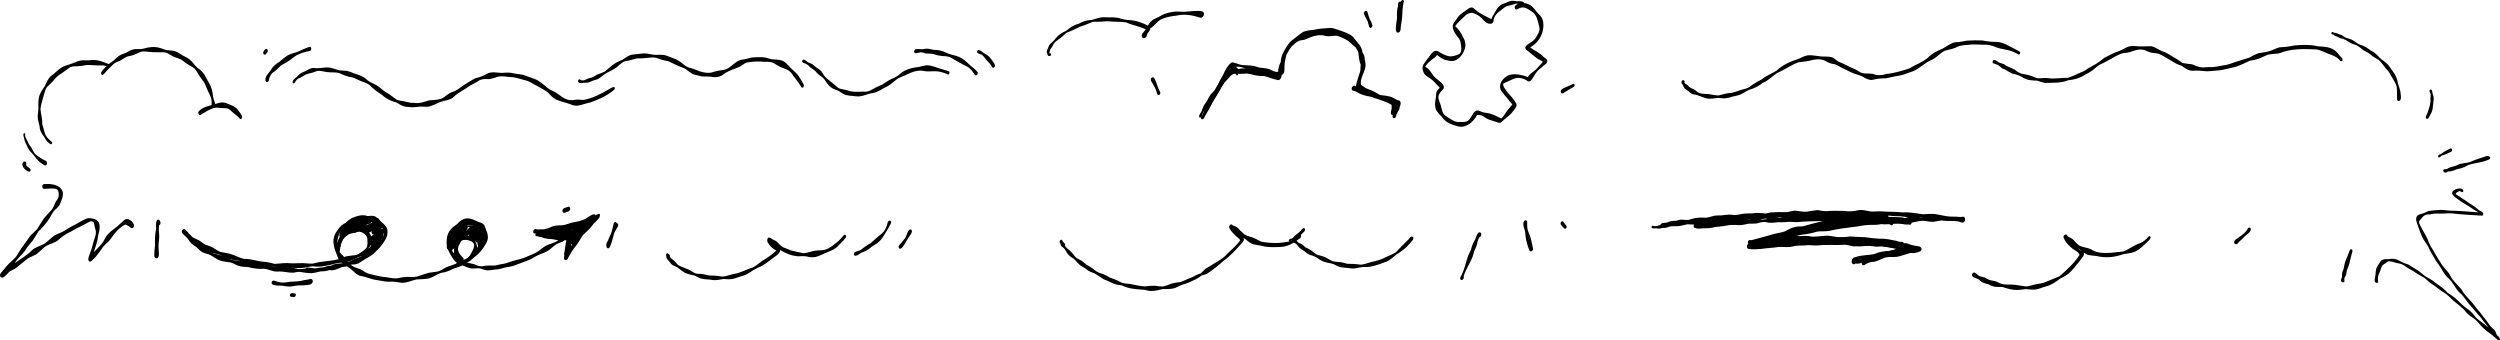 <?xml version="1.0" encoding="UTF-8"?>
<svg id="Layer_2" data-name="Layer 2" xmlns="http://www.w3.org/2000/svg" viewBox="0 0 2005.6 272.98">
  <g id="Home_Titles" data-name="Home Titles">
    <g id="H_01_We_Uncomplicate_the_maze_of_social_services" data-name="H_01_We Uncomplicate the maze of social services">
      <g id="H_01_effects">
        <g>
          <path d="M40.9,115.7c-1.33-.38-2.33-1.58-3.32-2.5-1.08-1.19-1.6-2.68-2.48-3.94-1.45-1.92-2.81-3.75-3.16-6.18-.13-2.95-1.4-5.64-1.65-8.57-.22-2.34.44-4.76.51-7.01.02-3.11-.27-6.27.45-9.33.66-3.49,2.81-6.31,4.75-9.18,1.34-2.9,2.49-5.9,4.96-8.04,2.75-2.03,5.15-4.52,7.93-6.49,2.24-1.41,4.79-2.2,7.32-2.94,3.95-1.38,7.77-3.57,12.12-3.12,2.71.21,5.39-.42,8.1-.23,2.87.23,5.61,1.19,8.27,2.26,1.18.62,3.66.91,3.14,2.7-.17.47-.64.8-1.11.54-3.21-1.84-7.04-.97-10.57-1.27-2.19-.07-4.4-.42-6.59-.25-2.68.47-5.36.92-8.09,1.04-2.34-.06-4.65.04-6.51,1.65-2.1,1.61-4.22,3.2-6.48,4.58-2.72,1.48-4.55,3.96-6.54,6.25-1.45,1.65-3.3,2.92-4.62,4.68-1.04,1.72-1.44,3.72-2.07,5.61-.94,3.76-2.4,7.44-2.81,11.32.18,3.94,1.66,7.72,1.38,11.73.1.62.23,1.39.44,1.94,1.04,2.73,1.21,5.82,2.83,8.31,1.26,1.76,2.8,3.23,4.47,4.58.54.59.28,1.98-.66,1.89v-.03Z"/>
          <path d="M170.31,86.29c-.35-.32-.48-.78-.51-1.1,0-.06,0-.12,0-.15v-.08h0c0-.23-.02-.47-.03-.7-.02-.58-.05-1.16.02-1.73,0-.6-.04-1.19-.08-1.79-.05-.45-.1-.9-.17-1.35-.09-.42-.2-.84-.33-1.26-.16-.42-.34-.83-.52-1.24-.75-1.48-1.47-2.99-2.16-4.51-.74-1.67-1.38-3.39-2.13-5.07-.25-.51-.52-.99-.81-1.48-.99-1.41-2.1-2.74-3.07-4.17-.57-.84-1.11-1.7-1.64-2.56-.53-.85-1.02-1.72-1.48-2.44-.34-.48-.7-.93-1.06-1.33-.26-.26-.54-.51-.82-.75-.48-.36-.99-.68-1.36-.93-1.64-.87-3.21-1.85-4.74-2.9-1.41-.97-2.71-2.08-4.16-3-.68-.35-1.37-.65-2.1-.89-.92-.3-1.83-.61-2.73-.95-1.88-.72-3.6-1.84-5.35-2.82-.29-.15-.57-.3-.87-.43-.37-.16-.74-.3-1.12-.43-.48-.11-.94-.2-1.43-.28-.92-.06-1.84-.05-2.76-.04-.53,0-1.06,0-1.59,0h-1.57c-.95,0-1.89,0-2.83-.04-1.43-.09-2.83-.29-4.26-.35-.74-.03-1.49-.14-2.23-.21-.65-.06-1.3-.04-1.95,0-.32.05-.65.1-.97.16-.24.07-.47.13-.71.2-.28.08-.54.18-.82.3-.53.21-1.04.45-1.38.6-1.16.55-2.32,1.16-3.54,1.57-1.33.45-2.7.74-4.08,1.01-.3.08-.6.16-.91.25-.19.08-.39.16-.58.25-.13.06-.27.12-.41.18-.37.22-.75.44-1.12.66-1.05.69-2.1,1.37-3.2,1.98-1.11.6-2.31,1.03-3.47,1.51-.29.15-.57.29-.73.34-.26.17-.52.34-.79.52-.23.15-.46.35-.68.53-.52.48-1.02.96-1.5,1.47-.42.45-.84.89-1.29,1.33-.47.46-.98.88-1.44,1.35-.46.46-.89.95-1.25,1.34-.04.04-.08.09-.12.13h0c-.58.67-1.15,1.34-1.75,1.98-.38.41-.76.86-1.28,1.1-.38.17-.84-.02-1.08-.34-.35-.45-.36-1.07-.2-1.59.2-.65.7-1.23,1.11-1.75.72-.92,1.55-1.77,2.38-2.59.39-.39.79-.77,1.19-1.15.39-.38.77-.79,1.19-1.14.78-.66,1.63-1.2,2.36-1.66.76-.53,1.5-1.08,2.22-1.67.68-.63,1.34-1.28,2.03-1.91.36-.34.73-.66,1.13-.96.41-.32.82-.59,1.27-.86.86-.51,1.78-.9,2.72-1.24.46-.17.93-.34,1.4-.5.5-.18.97-.41,1.27-.54.99-.56,1.97-1.13,2.99-1.65.96-.49,2.02-.82,3.09-.99.94-.16,1.89-.18,2.84-.19.52,0,1.05,0,1.57.02.51,0,1.02-.03,1.54-.07.68-.1,1.35-.22,2.02-.36.61-.16,1.22-.32,1.82-.48.31-.09.63-.16.95-.23.35-.08.7-.12,1.06-.16,1.41-.19,2.82-.4,4.25-.37,1.45.02,2.88.3,4.29.64,1.46.36,2.85.92,4.27,1.41.47.14.95.26,1.43.38.46.11.95.15,1.42.2,2.14.16,4.33.29,6.33,1.11,1.01.41,1.93.94,2.85,1.52.81.51,1.58,1.07,2.41,1.55.84.43,1.69.84,2.54,1.27.93.48,1.8,1.05,2.64,1.68.84.62,1.57,1.36,2.3,2.11.95.99,1.73,2.13,2.62,3.17.64.69,1.31,1.32,2.05,1.91.42.32.85.63,1.27.96.51.39.99.81,1.46,1.25.98.91,1.86,1.98,2.57,3.11.65,1.05,1.21,2.14,1.77,3.24.5,1.02,1.11,1.97,1.69,2.93,1,1.66,1.8,3.4,2.35,5.27.27.9.52,1.82.65,2.75.16,1.16.28,2.32.46,3.33.16.81.39,1.59.61,2.38.08.23.15.46.22.65,0,.02,0,.03.02.05h0c.12.37.23.74.34,1.12.34.76.51,1.62.63,2.42,0,.04,0,.08.02.12.14.9-.32,2.05-1.23,2.38-.13.05-.27.07-.4.07-.3,0-.59-.11-.81-.32l-.02-.05Z"/>
          <path d="M192.51,95.36c-1.37-1.65-2.98-3.03-4.73-4.29-2.03-1.54-3.63-4.05-6.38-4.24-3.22.11-6.45-.73-9.63-.3-3.42,1.13-6.64,2.99-9.68,4.88-.35.25-.68.52-1.03.76-1.61.82-2.48-1.72-1.63-2.84,3.2-3.66,8.69-4.46,13.11-5.78,2.15-.76,4.36-1.6,6.69-1.32,1.8.15,3.41,1.01,5.06,1.68,1.54.65,3.16,1.21,4.49,2.26,1.89,1.33,3.16,3.32,4.39,5.23.72,1.05,1.61,2.54.65,3.71-.33.37-.88.53-1.31.24h0Z"/>
          <path d="M.8,222.53c-1.33-.95-.81-2.85.16-3.82,1.37-1.52,2.62-3.14,3.94-4.7,3-3.98,7.74-6.49,9.87-11.1,2.8-4.84,6.46-9.09,9.54-13.76,1.75-1.75,3.58-3.44,5.35-5.17,1.77-2.64,3.29-5.45,5.1-8.05,2.09-2.93,4.74-5.36,7.06-8.09,1.19-1.92,1.93-3.93,2.85-5.92,2.07-2.69,2.97-4.47,2.23-7.95-.4-3.91-6.66-2.44-9.43-2.6-.96,0-2.1.45-2.93-.19-1.24-1.07-.62-3.52,1.14-3.54,5.24-.25,12.33.23,14.52,5.91,1.07,3.56-.97,7.13-2.14,10.34-1,2.35-3.37,3.67-4.97,5.57-1.24,1.73-2.11,3.67-3.27,5.45-2.36,4.07-5.63,7.43-8.96,10.71-1.54,2.38-2.85,4.93-4.51,7.23-2.44,2.79-4.75,5.67-6.67,8.84-2.53,3.21-5.77,5.74-7.82,9.34,4.75-3.42,9.87-6.09,13.89-10.36,2.78-2.5,6.53-3.29,9.76-5.05,3.01-1.97,5.34-4.76,8.28-6.81,2.42-1.24,5.06-2.04,7.43-3.41,3.04-1.88,6.01-3.87,9.31-5.32,3.04-1.66,5.97-3.59,9.22-4.82,1.85-.54,3.85-.12,5.67.38,6.36,1.86,4.61,8.71,3.28,13.54-.38,4.54-2.16,8.85-3.45,13.13,2.49-2.69,5.3-5.15,7.41-8.16,1.41-2.6,2.7-5.42,5.01-7.36,2.25-2.14,4.89-3.78,7.19-5.85,1.47-1.35,2.95-2.71,4.42-4.06.83-.74,1.93-1.34,3.07-1.12,2.42.41,6.45,3.98,4.76,6.56-.57.97-1.84.99-2.5.12-.85-.76-1.86-1.3-2.86-1.81-.52-.21-1.1-.68-1.66-.32-4.49,2.6-8.11,6.36-10.82,10.77-1.75,2.62-4.45,4.37-6.42,6.8-2.9,3.83-5.33,8.18-9.16,11.16-.83,1.28-2.47,1.13-2.79-.45-.25-2.17.99-4.23,1.63-6.25,1.29-2.94,1.76-6.14,2.71-9.19.98-2.83,2.27-5.82,1.41-8.86-.65-1.71-.83-3.54-1.26-5.3-.49-1.4-2.4-1.83-3.56-1.13-4.83,2.8-10,4.96-14.78,7.85-3.62,1.72-7.04,3.77-9.95,6.56-3.02,2.81-7.39,3.27-10.78,5.53-2.46,1.87-4.54,4.21-6.99,6.07-2.27,1.43-4.87,2.13-7.13,3.58-3.1,2.53-6.22,5.05-9.33,7.54-1.88,1.5-4.37,1.83-6,3.63-1.48,1.38-3.92,5.06-6.08,3.91h0Z"/>
          <path d="M275.3,205.3c.21.24.41.48.62.72.05.06.09.11.14.17,3.68-1.39,7.71-.87,11.43-2.14,3-1.51,5.59-3.67,8.55-5.24,2.23-1.17,4.79-1.72,6.96-2.97,1.62-1.58,2.98-3.87,4.2-5.53.42-.62.5-.89.67-1.5.39-2.81-.74-5.8-2.41-8.03-1.49-1.81-3.88-1.94-6.03-2.2-3.19-.44-6.15-2.38-9.48-1.63-3.11.95-6.14,2.18-9.24,3.18-2.53,1.14-4.71,2.95-6.75,4.81-1.94,1.73-2.44,4.33-3,6.75-.54,2.2-.28,4.39-.02,6.58.2,3,2.31,5.08,4.36,7.02h0ZM367.88,206.09c1.24.75,2.39,1.64,3.48,2.6,4.6-1.64,8.49-4.58,11.51-8.38,2.65-2.82,5.76-6.42,5.47-10.51-.25-2.43-2.32-3.75-4.02-5.19-2.43-2.34-5.48-4.55-9.04-3.76-3.39.65-7.18,1.11-9.75,3.64-1.73,2.07-3.87,4.29-4.31,7.04-.16,3.25.37,6.65,1.56,9.68,1.13,2.12,3.04,3.75,5.1,4.89h0ZM322.71,226.92c-2.67-.23-5.27-.92-7.96-.99-2.76.2-5.52.05-8.23-.53-2.02-.4-4.07-.68-6.1-1.03-3.04-.65-6.12-1.96-9.12-2.58-1.37-.34-2.88-.35-4.05-1.21-1.96-.92-3.29-2.66-4.93-4.03-2.53-2.22-5.62-3.65-8.21-5.8-3.09-.08-6,.98-8.98,1.68-3.11.56-6.24,1.43-9.4,1.48-1.6.08-3.19-.12-4.78-.27-3.29.25-6.45,1.26-9.76,1.39-4.29-.06-8.58-.24-12.87.04-2.8-.38-5.6-.77-8.4-1.15-2.62.35-5.23.47-7.86.2-1.6-.11-3.15-.66-4.73-.93-2.1-.21-4.23-.24-6.27-.85-3.47-.71-6.45-2.76-10-3.28-5.49-.3-10.59-2.19-15.33-4.9-4.58-1-9.08-1.44-12.78-4.65-1.9-.82-3.77-1.71-5.56-2.76-1.56-1.29-2.97-2.8-4.41-4.23-2.18-1.4-4.29-2.9-6.11-4.75-.97-.77-1.47-2.14-.64-3.21.61-.92,1.86-1.15,2.61-.25,1.82,2.05,3.69,4.05,5.64,5.98,1.71,1,3.56,1.74,5.31,2.63,1.63,1.13,3.25,2.25,4.88,3.37,2,.57,3.92,1.27,5.79,2.18,2.09,1.13,3.97,2.65,6.18,3.6,2.43.51,4.87.91,7.3,1.38,4.12,1.12,7.79,3.35,11.98,4.26,5.45-.24,10.19,1.95,15.47,2.26,3.07.24,6.07.95,9.04,1.74,4.39-.23,8.74-1.04,13.13-.47,3.15.15,6.3-.23,9.44-.14,2.77.06,5.49.6,8.27.33,6.61-2.03,13.66-1.7,20.32-3.48-3.29-8.37-7.03-15.64-.56-23.62,1.59-2.6,3.93-4.67,6.79-5.76,2.78-1.13,5.38-2.84,8.32-3.51,2.47-.38,4.96-.7,7.4-1.29,1.92-.33,3.87-.94,5.82-.54,2.68.35,4.43,2.62,6.17,4.45,3.28,2.95,5.89,4.72,5.26,9.65-.29,4.01-2.89,7.18-5.73,9.8-1.35,1.39-2.58,2.95-4.28,3.94-3.84,2.9-8.53,3.82-13.06,5.13-2.87,1.34-5.68,2.81-8.67,3.89,1.36,1.61,2.92,3.01,4.81,3.95,2.27,1.03,4.76,1.54,6.9,2.83,1.43,1.11,2.99,1.96,4.65,2.67,4.01.89,7.96,2.05,12.03,2.61,3.54.2,6.96,1.3,10.5,1.2,2.82-.44,5.59-1.16,8.46-1.22,2.66.16,5.33.22,7.97-.2,3.27-.99,6.45-2.27,9.76-3.13,2.75-.45,5.57-.52,8.26-1.32,1.76-.73,3.27-1.89,4.98-2.72,2.92-1.61,6.4-1.93,9.22-3.75-2.89-2.37-4.73-5.73-6.38-9.02-1.72-2.94-2.28-6.36-1.79-9.71.13-7.05,5.65-11.67,11.86-13.91,2.79-1.04,5.74-.65,8.56.04,2.56.52,5.31.61,7.59,1.99,3.25,2.14,5.08,6.67,4.97,10.48-.26,3.08-2.12,5.53-3.68,8-3.26,4.9-8.26,8.42-12.98,11.81,1.87.51,3.71.69,5.55,1.25,2.28,1.05,4.66,2.06,7.22,1.6,2.83-.71,5.72-.5,8.6-.49,1.91-.02,3.7-.77,5.58-1.04,3.32-.29,6.37-1.51,9.49-2.59,3.93-.99,8.07-1.88,11.73-3.6,2.68-1.26,5.54-2.16,8.06-3.75,2.55-1.53,4.63-3.73,7.29-5.08,3.2-1.65,7.03-1.96,9.76-4.49,2.16-1.9,4.77-3.17,7.22-4.65,2.07-1.35,4.06-2.81,6-4.34.66-.52,1.64-.35,1.95.46.34.9-.16,1.87-.87,2.43-3.66,2.74-7.48,5.32-11.47,7.54-1.66.87-3.54,1.28-5.07,2.4-2.41,1.69-4.43,3.9-7.02,5.34-3.02,1.63-6.44,2.42-9.38,4.21-1.94,1.16-3.87,2.33-6.01,3.08-3.9,1.35-7.7,3.01-11.6,4.36-1.92.59-3.93.78-5.9,1.14-2.15.57-4.26,1.27-6.46,1.6-2.86.08-5.63.91-8.49.84-2.03-.09-3.83-1.1-5.78-1.56-2.45-.43-4.93.46-7.35-.04-2.4-.36-4.52-1.63-6.8-2.37-2.04,1.19-4.37,1.54-6.55,2.36-3.18,1.49-6.34,3.12-9.89,3.49-3.82.86-6.87,3.62-10.64,4.63-3.19.62-6.45.52-9.67.76-3.89.78-7.52,2.72-11.54,2.7v.04Z"/>
          <path d="M458.25,184.47c-.19.09-.38.18-.57.27.23-.07.45-.14.68-.21.14-.05.27-.1.41-.14.09-.11.19-.21.29-.3-.27.13-.54.26-.8.39h-.01ZM458,197.6c.29-.48.59-.96.89-1.43-.16-.17-.28-.37-.36-.6-.1.25-.2.5-.3.76-.08.42-.15.85-.23,1.27h0ZM453.62,208.65c-1.59-.3-1.27-2.28-.87-3.42-.6-1.31.14-2.77.27-4.12.53-2.76.59-5.58,1.36-8.29-5.13-.49-10.23-1.32-15.4-1.41-1.6-.39-3.21-.78-4.76-1.36-1.31.02-2.83-.83-2.34-2.34-1.45-.48-4.45.32-4.1-2.06.13-.8.74-1.67,1.58-1.82.53-.09,1.06.06,1.57.19,1.15.2,2.33-.12,3.49-.04,3.43.35,6.39-1.53,9.52-2.6,2.5-.74,5.17-.4,7.74-.75,2.53-.34,4.86-1.47,7.32-2.06,3.56-.63,7.2-1.22,10.43-2.94,1.7-.78,7.45-5.72,8.42-2.8,2.24-1.9,4.49-2.03,3.06,1.56-1.18,1.98-3.07,3.34-4.61,5.02-2.51,3.64-5.45,6.11-8.52,9.07-1.91,2.47-3.15,5.38-5.06,7.87-1.41,1.92-2.99,3.73-4.25,5.75-.84,1.41-1.66,2.84-2.41,4.29-.41,1.05-1.13,2.39-2.46,2.26h.02Z"/>
          <path d="M450.86,193.78c-4.12-1.97-8.79-1.62-13.14-2.77-.21.28-.68.39-.95.13-1.74-1.15-3.94-.92-5.86-1.67-1.7.33-1.84-1.78-.48-2.33.32-.11.66-.26,1-.15,1.22.81,2.6.96,4.04.82,5.65,0,10.67,3.11,16.21,3.61,1.42.33.42,2.75-.82,2.36h0Z"/>
          <path d="M296.73,187.37c.4.75.77,1.51,1.1,2.28.56-.62,1.38-1.02,2.08-1.43.09-.05.17-.11.26-.16-1.59.49-2.62-1.23-1.68-2.53-.51.24-1.05.43-1.57.64-.24.1-.51.12-.77.14.2.35.39.7.58,1.06ZM298.33,192.84c.26-.06.53-.09.76-.25-.26-.04-.51-.11-.76-.2v.44h0ZM277.98,208.72c-.56-.19-1.12-.11-1.7-.02-.46-.02-.4-.66-.09-.85.13-.1.26-.1.4-.06.65.22,1.2-.15,1.83-.27,1.09-.03,2.04-.48,3.04-.85,1.1-.32,2.27-.25,3.29-.8,3.04-2.33,6.87-4.22,9.3-7.16,1.19-2.32.67-5.15.63-7.67-.58-2.94-3.71-4.38-6.13-5.65-1.84.38-5.67,3.04-6.46.11-6.33,4.73-8.78,7.9-9.45,15.93-.23,1.03-1.67,2.11-2.54,1.13-1.91-4.23,1.91-12.06,4.19-15.81-2.33-3.6,4.07-4.23,5.59-6.25,2.96-4.77,7-4.38,11.97-4.52,1.84.33,3.44-1.62,5.22-.84,1.56-.44,1.66,1.27,1.31,2.34-.46,1.42-2.2,2.51-3.66,2.41-.51.33-1.01.66-1.52.99,3.47-1.06,7.16-3.41,10.71-3.89,1.55.21,1.61,2.26.89,3.32,2.73-.49,2.31,2.65.66,3.72.89-.07,1.53-.9,2.46-.73,2.24.65.89,3.59-.52,4.47,1.16,1.38-.06,3.66-1.69,4.03,2.19,2.51-1.43,4.5-3.22,5.82-1.13.71-4.33,3.1-5.27,1.39-.38-.82.1-1.73.69-2.38-.03,0-.05,0-.08-.02-.14-.05-.27-.12-.38-.2-.57,1.31-1.52,2.39-2.5,3.41-1.96,2.21-3.98,4.52-6.65,5.88-2.05.91-4.27,1.27-6.26,2.34-.92.42-1.95.21-2.89.5-.4.09-.75.16-1.18.18h.01Z"/>
          <path d="M271.03,199.05c-1.02-.38-.63-1.58-.38-2.35.62-2.7,2.64-4.83,4.02-7.16-.48-.38-.09-1.1.29-1.41.77-.39,1.4-1,1.96-1.64.82-.86,1.92-1.4,3.05-1.73.84-.5,1.74-.84,2.72-.94,2.82.15,5.72.08,8.49.29.92.65.08,2.12-.89,2.18-.88-.03-1.78-.58-2.65-.51-1.38.17-2.65.82-4,1.14-1.15.29-2.37.43-3.43.84-1.21.6-2.29,1.53-3.33,2.31-2.06,1.51-4,3.34-4.41,5.97,1.88.3-.18,3.45-1.45,3.01h.01Z"/>
          <path d="M272.26,188.52c.02-2.05,1.21-3.86,2.22-5.58,1.6-3.33,4.38-6.13,7.61-7.91,4.3-1.77,9-3.54,13.48-1.36,1.92.06,3.75.75,5.62,1.14,1.12-.04,2.52.09,2.97,1.29.61,1.69-.85,3.7-2.59,3.83-.53.02-1.19-.2-1.61-.52-2.15-2.37-5.7-1.52-8.6-1.57-4.87-.77-7.76,1.35-11.43,4.21-2.7,1.93-2.87,6.27-6.2,7.42-.73.33-1.54-.11-1.48-.95h.01Z"/>
          <path d="M272.8,190.08c-1.24-1.16.82-2.49,1.58-3.28,1.29-1.1,2.42-2.7,4.21-2.91,1.31-.05,1.01,1.95-.11,2.01-1.35-.03-2.75,1.13-3.54,2.11-.68.68-.84,2.53-2.14,2.07h0Z"/>
          <path d="M375.76,209.78c-1.39-.25-1.14-2.25-.23-2.93.58-.5.94-1.2,1.38-1.82,1.47-2.85,5.12-7.5,2.52-10.46-2.33-2.36-9.1-3.25-11.07-.11-.55,1.23-.83,2.55-1.23,3.83-.82,2.02-1.47,4.04-1.09,6.23-.07,1.24-.03,2.42,1.17,3.11.63.4-.17,1.63-.72,1.15-.64-.54-.9-1.34-1.25-2.07-.75-.91-1-2.06-.95-3.22.13-1.69-.23-3.41.21-5.07.33-1.26,1-2.4,1.66-3.51,1.42-2.01,3.06-4.06,5.3-5.16,3.49-1.84,8.59-.68,9.78,3.4.77,2.22,1.87,4.47,1.52,6.88-.25,2.72-1.94,4.98-3.61,7.03-.91,1.06-1.84,2.67-3.39,2.73h0Z"/>
          <path d="M373.48,185.6c1.18-1.09,2.26-2.27,3.42-3.39-.58-.24-1.22-.09-1.8,0,.46,1.51-1.06,2.26-1.62,3.4h0ZM369.65,209.43c-3.91-2.74-5.62-6.15-4.56-10.92-1.1,1.03-3.36,3.51-4.76,1.75-4.84-.5.82-8.18,1.46-10.6,1.07-2.4,2.9-4.06,4.41-6.08.35-1,1.16-2.06,2.28-2.17,1-1.11,3.47-2.22,4.47-.61.4-.32.95-.51,1.43-.25.16.09.28.21.37.35,1.7.15,3.47-.32,5.12.15,1.55.89,3.53,1.38,4.13,3.25.38-.15.7-.17,1.09-.05.6.19.8.88.71,1.44.27.22.51.46.73.73,1.3-.12,1.64,1.02,1.02,1.99.63,1.23.71,2.6.37,3.93,4.19.91-3.19,8.41-4,10.43-.46,1.04-2.19,1.45-2.47.09-.32-2.24,1.74-3.92,2.13-6.05-.55-.4-.68-1.27-.51-1.89.03-.09.06-.18.09-.27-.92.09-1.78-.64-1.88-1.55-1.48.56-3.09-.27-2.74-2-2.55,1.22-3.49-1.12-1.94-2.95-.03,0-.05.02-.08.02-.19.06-.39.12-.58.18-1.51,1.73-3.24,3.35-5.4,4.21-1.47,2.67-3.75,5.41-2.96,8.59.79,2.27,2.1,4.13,3.96,5.61,1.21,1.07-.48,3.66-1.89,2.67h0Z"/>
          <path d="M249.68,219.15c-2.99-.04-5.94-.47-8.87-1.01-1.9-.28-3.7.41-5.56.65-4.27.08-8.47-1.36-12.77-.91-3.82.16-7.21-2.12-10.99-2.27-4.16.39-8.2-.31-12.23-1.29-2.38-.36-4.85-.11-7.17-.84-2.49-.63-4.58-2.26-7.05-2.95-3.94-.57-8.09-.73-11.52-2.98-2.07-1.12-3.9-2.66-6.1-3.53-1.75-.58-3.6-.86-5.21-1.78-1.85-1-3.14-2.71-4.71-4.06-1.23-.93-2.62-1.67-3.76-2.73-2.03-1.8-3.04-4.43-5.13-6.21-.7-1.08-1.76-2.52-1.09-3.83.24-.39.65-.77,1.14-.71.37.05.57.33.65.64.12.81.69,1.43,1.05,2.14.93,2.56,3.58,3.35,5.52,4.95,1.91,1.62,3.25,3.55,5.61,4.46,3.86,1.3,5.86,5.4,9.82,6.39,2.52.74,5.11,1.19,7.57,2.13,2.63.9,4.98,2.5,7.64,3.26,4.27.6,8.64.57,12.76,2.09,2.3.45,4.68.32,6.98.78,2.44.31,4.56,1.68,6.97,2.08,3.36.53,6.8-.31,10.16.3,3.92.8,7.94.36,11.89.94,1.47.27,2.86.85,4.34,1.09,1.83.03,3.63-.32,5.44-.52.26-.49.75-.89,1.32-.83,2.14.23,4.3.34,6.4.77,2.21-.42,4.42-.74,6.67-.9,1.98-.71,4.02-1.36,6.14-1.34,3.73-2.39,8.5-1.19,12.53-2.71,3.09-.51,5.57-2.57,8.45-3.57,2.73-.59,5.08-2.24,7.26-3.92,1.78-1.25,3.75-2.24,5.35-3.74,1.88-1.78,2.9-4.34,4.92-5.95,1.11-.89,4.63-3.16,3.94-.04-1.25,3.81-4.46,6.5-7.23,9.23-2.92,3.19-7.06,4.65-10.5,7.13-1.7,1.18-3.56,2.37-5.66,2.55-1.39.06-2.88-.04-4.14.64-1.95.97-4.13,1.37-6.28,1.58-2.42.83-4.71,2.17-7.27,2.49-.89.18-1.79-.16-2.68-.22-1.02.35-2.02.76-3.11.84-1.37.29-2.79.12-4.16.32-2.42.51-4.86,1.29-7.32,1.41v-.02Z"/>
          <path d="M386.22,197.64c-.45-.51.36-1.09.52-1.57.42-1.08-.19-2.28-.02-3.42.03-1.35.33-2.67.35-4.02-.02-2.12-1.35-3.89-2.38-5.64-1.15-1.85-2.62-3.77-4.92-4.04-3.36-.37-6.67.24-9.8,1.5-7.25,2.78-4.23,11.34-8.15,11.82-3.05-.25-.52-5.69.51-7.07,2.93-3.11,5.02-7.32,9.02-9.19,4.05-2.02,8.38.06,12.06,1.89,1.75.56,3.72.94,4.87,2.53,1.45,1.84,1.51,4.28,1.34,6.51-.03,2.96-.13,6.15-1.8,8.7-.3.55-.79,2.4-1.6,2.01h0Z"/>
          <path d="M232.47,229.93c-1.99-.06-3.94-.3-5.88-.73-2.5-.11-5.11.09-7.51-.76-1.71-.54-1.54-2.91.13-3.34,1.34-.06,2.81.94,4.1,1.09,3.16.95,6.3.36,9.48-.17,3.74-.14,7.44-.19,11.08-1.23,1.56-.32,3.17-.45,4.71-.84,1.08-.46,2.27.14,2.33,1.36.17,2.37-2.15,3.21-4.13,3.29-1.88.25-3.77.39-5.67.35-2.93-.17-5.74.78-8.64.98h0Z"/>
          <path d="M235.65,238.35c-1.05-.19-2.95.04-3.12-1.36-.04-.87.45-1.41,1.13-1.69.92-.23,1.89.09,2.83.09.29.02.56.23.7.48.55,1.03-.36,2.55-1.54,2.48h0Z"/>
          <path d="M487.29,199.05c-.59-.36-.83-1.1-.83-1.77-.26-1.18.12-2.3.76-3.29.9-2.33,2.14-4.54,3.1-6.83.68-2.58,1.49-5.13,1.97-7.76.29-1.35,1.87-1.79,2.47-.37,1.29.1,1.57,2.01.79,2.86-1.02,1.61-1.87,3.32-2.77,5-1.01,3.42-1.69,6.67-2.98,9.96-.27,1.07-1.17,2.92-2.52,2.19h0Z"/>
          <path d="M451.8,170.47c-.58-.49-.7-1.28-.57-1.99.46-1.78,2.73-1.85,4.18-2.43.54-.45,1.32-.25,1.72.34.91,1.36-.09,3.02-1.57,3.35-1.21.25-2.56,1.53-3.75.73h0Z"/>
          <path d="M35.6,132.56c-2.02-1.2-3.92-2.59-5.54-4.3-1.64-1.63-2.68-3.75-4.38-5.32-1.9-1.64-3.16-3.76-4.08-6.08-1.19-2.22-2.16-4.37-2.48-6.91-.41-.91-.79-2.81.47-3.16.68.06.97,1.01.57,1.52-.13,1.35.58,2.49,1.24,3.58.98,2.02,1.78,4.13,3.32,5.84,1.4,2.15,2.22,4.87,4.25,6.53,2.41,1.78,4.89,3.54,7.68,4.69,1.83.73,1.09,4.61-1.05,3.62h0Z"/>
          <path d="M23.37,137.74c-2.97-.77-7.22-4.78-4.62-7.84,1.67-1.3,3.05,1.09,2.05,2.5.91,1.07,1.96,2.03,3.15,2.78.52.32.68,1.05.55,1.62-.12.54-.56,1.04-1.14.95h.01Z"/>
          <path d="M124.19,206.43c-.44-.66-.48-1.45-.41-2.22.04-2.53.29-5.05.59-7.56-.12-4.34-.14-8.66.87-12.91.11-2.21-.5-4.59.48-6.67,1.84-2.99,4.55,2.41,2.05,3.48-.94,3.24.15,6.53-.03,9.82-.08,2.77-.78,5.5-.52,8.27-.14,2.11,1.37,8.47-1.63,8.62-.58,0-1.08-.36-1.39-.83h-.01Z"/>
          <path d="M330.84,86.07c-2.43-.29-4.97-.1-7.3-.93-2.19-.61-3.88-2.23-5.99-3.09-4.49-1.01-8.29-3.31-11.69-6.36-3.5-2.13-6.7-4.61-9.52-7.61-2.3-1.65-5.12-2.23-7.65-3.4-1.99-.88-3.91-1.89-5.96-2.62-3.86-.41-7.37-1.93-10.85-3.55-3.22-.72-6.54-.21-9.77-.74-3.07-.36-6.21-1.71-9.18-.28-2.57,1.16-5.44,1.35-8.01,2.46-1.33.79-2.56,1.77-3.96,2.42-1.17.49-2.43.91-3.2,1.97-.39.56-.88,1.05-1.09,1.71-.23.47-.68.98-1.27.82-.57-.16-.73-.85-.65-1.36.55-2.24,2.93-3.12,4.28-4.8,1.22-1.36,2.76-2.34,4.46-2.98,2.79-1.07,5.21-3.37,8.36-3.2,4.32.76,8.56-.97,12.86-.26,2.63.48,5.07,1.61,7.67,2.19,1.98.12,3.97.18,5.93.4,1.88.46,3.68,1.07,5.42,1.92,3.64,1.04,7.32,2.23,10.2,4.81,2.28,2.38,5.49,3.21,8.24,4.84,2.81,1.71,4.97,4.28,7.92,5.79,2.91,1.69,5.42,3.94,8.22,5.78,1.87.85,3.87.85,5.83,1.29,2.57.53,5.07,1.34,7.73,1.2,4.23.8,8.17-.65,12.12-1.95,4.3-.45,9.01-.1,12.63-2.85,2.5-1.95,5.02-3.9,8.17-4.59,2.6-1.25,4.77-3.12,7.14-4.72,3.2-1.93,6.28-4.12,9.66-5.73,3.13-.66,6.08-1.73,8.86-3.33,3.65-2.2,8-.97,12-.83,2.42-.14,4.87-.41,7.28-.1,1.85.36,3.56.67,5.39.99,2.99.15,5.88.87,8.6,2.13,2.96,1.2,6.22,1.76,8.8,3.75,3.09,1.93,5.6,4.58,8.62,6.59,1.8.92,3.71,1.64,5.4,2.77,5.23,3.67,8.13,6.83,15.11,5.38,2.05-.31,4.14.11,6.2.18,7.31-1.18,14.11-4.69,20.35-8.45,1.21-.72,2.42-1.39,3.72-1.92.54-.21,1.04.06,1.21.6.27.87-.28,1.7-1.04,2.1-5.43,4.49-12.07,7.45-18.67,9.74-3.2.56-6.22,1.82-9.39,2.41-2.48.47-4.95-.33-7.21-1.29-2.1-.78-4.04-1.27-6.16-1.85-2.18-.78-4.5-1.4-6.38-2.8-1.73-1.15-3.02-2.86-4.51-4.3-2.85-2.33-6.16-4.06-9.42-5.75-2.59-1.22-4.87-3-7.6-3.92-3.74-.78-7.3-2.3-11.09-2.78-4.18.03-8.32-1.48-12.45-.37-2.42.78-4.89,1.76-7.44,1.86-2.53-.09-5.12-.23-7.36,1.12-2.4,1.66-5.11,2.75-7.6,4.27-3.11,2.25-6.45,4.1-9.65,6.2-2.15,1.24-3.47,3.6-5.88,4.37-2.17,1.11-4.66,1.29-6.96,2.04-3.19,1.07-6.11,2.83-9.36,3.76-2.35.8-4.95.3-7.39.25-2.26.17-4.5.59-6.77.57l.04.03Z"/>
          <path d="M643.5,70.34c-.82-.1-.99-1.09-1.39-1.67-1.61-2.67-3.67-5.01-5.47-7.55-.83-1.25-1.83-2.7-2.94-3.68-2.71-2.56-6.55-2.7-9.52-4.73-1.72-1.08-3.35-2.13-5.27-2.81-2-.37-3.99-.41-6.01-.31-4.49-.54-9.1-.22-13.52.52-2.59.61-4.36,2.91-6.84,3.8-4.35,1.73-8.86,3.07-12.6,6.02-2.78,2.03-6.19,2.34-9.48,1.66-2.44-.33-4.9-.06-7.34-.26-2.14-.47-4.27-.99-6.38-1.57-3.38-1.12-5.57-4.3-8.95-5.45-3.99-1.3-7.6-3.42-11.41-5.14-2.77-.55-5.55-1.09-8.17-2.17-2.46-1.09-5.15-1.05-7.77-.66-3.21.42-6.45.52-9.68.53-3.03.79-5.98,1.81-9.1,2.16-3.36,1.01-5.44,4.18-8.41,5.93-1.96,1.26-4.01,2.41-6.14,3.34-2.78,1.37-4.88,3.78-7.62,5.21-1.93.67-3.97,1.03-5.77,2.06-1.75.89-3.69.88-5.61.83-1.68.62-5.51.35-4.08-2.28.28-.39.91-.73,1.34-.35,1.51,1.27,3.68.72,5.21-.25,1.36-.69,2.89-1,4.36-1.38,1.36-.62,2.61-1.44,3.88-2.21,2.02-.81,4.13-1.42,6.09-2.38,2.83-1.99,5.16-4.6,8.08-6.46,2.08-1.33,4.35-2.26,6.58-3.3,2.59-1.68,5.1-3.81,8.3-4.05,2.8-.16,5.54-.74,8.34-.91,2.6-.05,5.15.51,7.69,1.01,3.54.5,7.16-.48,10.6.76,3.55,1.47,7.41,2.36,10.6,4.57,2.07,1.3,3.74,3.17,5.93,4.3,2.19,1.19,4.78,1.35,7.02,2.45,3.81,1.75,8.48,2.99,12.66,2.29,3.31-1.15,6.52-1.74,9.92-2.13,5.05-1.02,8.08-5.93,12.76-7.75,1.05-.44,2.16-.59,3.29-.69,2.37-.34,4.59-1.25,6.96-1.61,2.69-.1,5.41-.29,8.1-.13,2.65.04,5.1,1.23,7.69,1.68,2.89.2,5.86.11,8.58,1.24,2.13,1.06,3.7,2.99,5.37,4.65,1.87,2.15,4.23,3.82,6.1,5.97,2.06,2.55,3.62,5.44,5.23,8.29.61.95-.01,2.63-1.23,2.61h.02Z"/>
          <path d="M686.74,77.28c-3.3-.56-6.87-.26-9.94-1.77-1.55-.92-3.08-1.87-4.58-2.87-2.23-.69-4.48-1.57-6.26-3.11-1.95-1.66-3.34-3.9-4.73-6.03-1.3-1.56-3.1-2.52-4.64-3.81-1.82-1.99-3.54-3.97-5.98-5.23-.8-.45-1.34-1.24-1.99-1.86-1.24-1.24-2.95-1.71-4.53-2.39-.59-.26-.6-1.14-.39-1.64.88-2.11,3.35.67,4.44,1.36,1.2.63,2.3.94,3.47,1.48,1.68,1.2,3.04,2.79,4.9,3.72,2,1.31,3.38,3.27,4.49,5.35,1.3,1.89,3.22,3.16,4.96,4.6,2.45,1.8,4.55,3.99,7,5.76,2.41.91,5.01.97,7.43,1.79,4.74,1.8,9.85.65,14.76.92,2.73-.39,4.94-2.09,7.34-3.33,1.68-.85,3.46-1.54,5.19-2.3,2.38-1.51,4.64-3.17,7.18-4.41,1.76-.84,3.57-1.58,5.22-2.63,1.81-1.3,3.38-2.97,5.36-4.01,3.39-1.68,7.16-2.73,10.93-3.01,2.36-.46,4.7-1.17,7.08-1.49,4.42,0,8.42,2.16,12.63,3.25,1.66.46,3.29,1.03,4.95,1.5.75.21.82,1.22.57,1.82-.86,1.62-1.58.56-2.73.09-2.81-1.05-5.72-1.9-8.75-1.89-2.32-.07-4.62.28-6.95.09-1.68-.06-3.38-.74-5.05-.59-3.51.14-7.13,1.36-10.24,2.95-2.31,1.3-4.86,2-7.22,3.18-2.1,1.31-3.8,3.12-5.81,4.55-1.94,1.53-4.21,2.57-6.4,3.69-3.19,2.16-6.75,3.72-10.62,4.04-3.64,1.07-7.18,2.72-11.09,2.21v.02Z"/>
          <path d="M782.12,60.03c-1.67-2.33-3.25-4.86-5.79-6.32-4.43-2.2-8.72-4.61-12.96-7.12-2.57-1.73-5.67-1.44-8.6-1.78-2.25-.25-4.39-.88-6.52-1.62-1.86-.07-3.73-.15-5.58-.34-1.81-.54-3.62-1.3-5.5-.55-.5.11-1,.16-1.5.22-.65.18-1.39.45-1.9-.14-.54-.62-.43-1.6.02-2.24.39-.64,1.13-.8,1.84-.75,2.12-.22,4.18.51,6.27-.19,2.38-.51,4.72.34,7.03.81,3.38-.05,6.74.53,9.76,2.12,3.06,1.62,6.53,1.94,9.74,3.16,3.56,1.19,6.42,3.77,9.05,6.35,2.14,2.05,4.68,3.66,6.56,5.98.55.6.43,1.61-.02,2.23-.41.66-1.44.91-1.9.16v.02Z"/>
          <path d="M795.9,53.76c-1.19-2.4-3.29-4.17-5.01-6.19-1.12-1.3-1.93-2.89-3.47-3.75-.98-.31-1.83-.84-2.83-1.06-.93-.33-.87-1.7-.27-2.32.75-.9,1.84.03,2.64.39,1.01.63,1.64,1.39,2.61,1.98,2.02.93,3.82,2.22,5.15,4.02,1.04,1.72,4.96,5.45,2.86,7.24-.55.47-1.35.39-1.68-.32h0Z"/>
          <path d="M213.88,65.72c-1.26-.4-1.09-2.04-.8-3.06.82-3.07,3.55-5.01,5.01-7.75,1.45-2.37,3.83-3.91,6.13-5.37,2-1.79,4.06-3.52,6.33-4.97,2.29-1.24,4.77-1.95,7.27-2.68,3.57-1.35,6.95-3.32,10.63-4.35,1.93,0,1.49,3.3-.18,3.45-3.49.35-6.86,1.81-10.07,3.17-2.5,1.54-4.65,3.58-7.17,5.1-1.88,1.1-3.76,2.21-5.63,3.32-2.05,1.95-3.95,4.05-6.38,5.55-1.71,1.11-2.44,3.11-3.06,4.97-.06,1.15-.61,2.91-2.07,2.63h0Z"/>
          <path d="M212.09,43.86c-1.91-.94-.5-3.7.94-4.43,1.85-.99,2.35,1.91,1.11,2.85-.56.66-.91,1.87-2.05,1.58Z"/>
          <path d="M571.6,224.63c-3.01-.67-6.15-.31-9.09-1.15-1.89-.52-3.54-1.7-5.36-2.43-1.91-.38-3.82-.81-5.67-1.42-3.27-.9-5.62-3.46-8.33-5.33-1.88-.81-4.01-1.46-5.25-3.2-.8-1.5-2.28-2.44-3.1-3.9-.27-.66-.29-1.41-.35-2.11-.44-.79.28-2.27,1.27-1.85.83.57,2.07,1.5,1.75,2.65.51,1.46,1.85,2.06,2.98,2.94,1.36,1.1,2.29,2.61,3.55,3.81,3.57,2.05,7.74,2.82,11.17,5.19,1.23.72,2.61,1.6,4.03,1.71,1.36.27,2.75.05,4.11.32,2.2.18,4.25,1.15,6.49,1.17,2.82.02,5.61.12,8.37.69,3.44.58,6.61-1.17,9.92-1.79,5.68-.75,10.43-3.79,15.88-5.34,2.95-1.55,5.33-3.85,8.1-5.66,3.86-2.41,7.56-4.86,10.82-7.99-2.64-1.04-4.68-3.04-6.25-5.37-.6-.69-1.11-1.47-1.08-2.42-.25-1.02.25-2.68,1.51-2.61.64.19,1.34.33,1.78.88,1.23,1.12,3.18,1.26,4.38,2.53,2.04,1.9,3.65,4.29,6.52,5.03,1.6.56,3.14,1.25,4.7,1.91,3.41.91,6.55,1.4,9.87,2.22,3.29-.02,6.27-1.44,9.47-1.99,2.61-.4,5.31-.07,7.9-.76,4.31-1.11,7.84-4.6,11.24-7.24,1.09-1.08,2.12-2.2,3.09-3.39.55-.79,1.6-2.1,2.49-.95.44.66.26,1.63-.25,2.19-1.74,2.03-3.52,4.01-5.46,5.85-3.05,3.59-7.59,4.79-11.72,6.68-2.98,1.27-5.92,2.99-9.25,2.86-1.56.2-3.07-.35-4.6-.6-2.24-.41-4.47-.27-6.72-.14-5.27-.31-10.28-2.32-14.71-5.1.47,3.11-5.26,5.9-7.37,7.74-2.2,1.66-4.36,3.4-6.71,4.84-1.69.96-3.59,1.51-5.27,2.49-2.67,1.18-4.84,3.2-7.47,4.45-1.9.99-4,1.49-6.03,2.11-2,.68-3.98,1.5-6.1,1.74-2.08.3-4.18.04-6.27-.06-2.98.37-5.96,1.2-8.98.82v-.02Z"/>
          <path d="M1541.46,174.7c.36-.05.73-.1,1.09-.15-.11-.02-.23-.05-.34-.07-.94,0-1.89-.02-2.83-.03.69.09,1.39.16,2.08.25ZM1499.46,207.13c-.06-.89.54-1.96,1.52-1.95,1.38,0,2.7-.65,4.03-.97,2.68-.78,5.26-1.91,8.01-2.47,2.94-.46,5.88-.91,8.57-2.27-4.61-.83-9.28-1.28-13.79-2.6-3.47-.59-6.9.27-10.36.37-2.67.04-5.24-.52-7.82-1.15-4.68-.8-9.14-.24-13.8-.74-3.28-.26-6.57,0-9.86.03-2.85-.28-5.71-.81-8.59-.57-3.14.08-6.27-.35-9.39.05-2.99,0-5.99-.63-8.95-1.03-2.14.53-4.33,1.32-6.54,1.17-2.42-.16-4.87-.18-7.2.41-2.51.5-4.89-1.26-7.36-1.41-1.78-.35-1.32-3.17.19-3.62,3.58-.93,7.25-1.49,10.86-2.34,3.76-.79,7.4-2.27,11.25-2.56,5.87-.49,11.57-2.22,17.49-2.13,3.17-.63,6.21-1.8,9.36-2.46,2.28-.2,4.56-.39,6.84-.57,7.36-1.13,14.74-2.25,22.18-2.65,4.62-.44,9.08-1.93,13.75-1.77,2.86.22,5.63-.59,8.48-.59,1.87-.17,3.71.16,5.56.38,2.36-.28,4.66-.76,6.95-1.4-2.78-.2-5.52-.91-8.34-.83-3.15.07-6.23-.44-9.35-.65-1.94-.08-3.89,0-5.81,0-2.37-.39-4.75-.58-7.14-.58-4.14.68-8.3,1.57-12.38.14-4.27-1-8.53.15-12.85.02-2.64-.26-5.28.22-7.91,0-3.16-.41-6.26.14-9.32.85-4.97-.31-9.96-1.83-14.84-.21-1.13.24-2.29.41-3.43.61-.96,0-1.95-.31-2.92-.41-3.12-.67-6.22.07-9.37.14-3.58.45-7.2.6-10.77-.09-2.7.46-5.4,1.11-8.13,1.25-2.78-.19-5.53.28-8.3.41-1.77.22-3.51-.11-5.27-.32-2.29-.11-4.49.27-6.68.91-3.24.58-6.54.14-9.75.98-2.78.61-5.54.04-8.34.05-3.25.32-6.36,1.64-9.65,1.9-2.56.16-5.26-.36-7.73.27-1.96.69-3.96,1.65-6.07,1.5-2.1-.29-4.08.52-6.15.69-1.1.34-2.25-.25-3.35-.1-1.25.27-2.42.84-3.62,1.3-.34.14-.71.17-1.04-.07-.58-.44-.52-1.34-.21-1.92,1.11-1.7,3.5-1.18,5.22-1.59,2.27-1.22,4.83-1.38,7.36-1.44,1.09-.25,2.16-.76,3.28-.85,2.27-.15,4.48.42,6.74.13,2.05-.61,4.12-1.29,6.24-1.59,2.75-.38,5.51-.17,8.27-.14,2.08-.42,4.11-1.06,6.15-1.6,1.92-.18,3.83-.29,5.75-.27,3.47-.49,6.94-.86,10.43-.25,2.94-.02,5.69-1.12,8.6-1.22,1.79-.15,3.58-.1,5.37-.11,1.71-.17,3.41-.54,5.14-.36,1.98.05,3.94.28,5.9.46,1.29-.27,2.57-.62,3.86-.86,4.32-.35,8.67-.34,12.99-.25,2.62-.31,4.86-1.37,7.43-1.14,2.8.32,5.55.93,8.38.82,2.98-.53,5.98-1.07,9-1.33,2.42.5,4.82.95,7.31.82,4.58-.39,9.19-.22,13.79-.16,4,.68,7.99.28,11.86-.62,3.08-.54,6.25.59,9.31,1.04,2.93.3,5.84-.26,8.75-.06,5.63.55,11.27.09,16.9.85,5.54-.38,11.02.72,16.5,1.49,3.29-.09,6.6-.57,9.88-.14,4.1.58,8.2,1.83,12.29,2,1.08.08,2.15.07,3.23.08,2.08-.16,4.21.55,6.23.06.4-.15.85-.15,1.24.05,2.09,1.16.57,5.46-1.86,4.52-4.96-2.04-10.68-.6-15.91-1.63-2.24.32-4.48.66-6.69,1.12-2.19.08-4.41-.35-6.57-.69-3.53-.6-6.89.71-10.33,1.25-2.68.14-5.28-.36-7.93-.58-2.81-.45-5.34.95-8.11,1.1-1.84.3-3.68.21-5.53.21-1.82.33-3.63.68-5.46.91-2.97.47-5.99.08-8.98.36-3.57.2-7.03,1.13-10.58,1.49-6.71.78-13.45,1.61-20.03,3.21-3.24.56-6.6.15-9.87.62-4.02,1.3-8.18,1.98-12.37,2.48-5.52,1.43-10.66,2.18-16.26,3.01,1.81.05,3.25-.15,4.98-.25,1.75.21,3.47.53,5.17.98,2.92-.47,5.86-.99,8.8-1.25,3.1.47,6.22.14,9.34.21,3.19.51,6.37,0,9.56,0,5.16.74,10.35.84,15.55,1.2,5.1,1.07,10.24-.48,15.34.13,3.55.42,6.87,2.05,10.48,2.11,3.33-.07,6.63.04,9.89.78,4.1.84,8.29,1.39,12.33,2.46,1.59.55.91,3.22-.57,3.45-1.37.16-2.23,1.52-3.57,1.76-3.12.64-6.29.15-9.4.82-3.9,1.68-8.1,2.23-12.18,3.31-1.26.38-2.55.71-3.77,1.21-.77.33-1.49-.29-1.54-1.14v.03Z"/>
          <path d="M1427.43,174.82c.8-.08,1.61-.17,2.42-.25-1.52-.39-3.04.06-4.56.21.71,0,1.43.03,2.14.04ZM1403.1,176.11c.53-.07,1.05-.14,1.58-.21-.92-.03-1.83,0-2.74.15.39.02.77.04,1.16.06h0ZM1413.26,176.16c1.13-.1,2.26-.19,3.39-.29.37-.11.75-.21,1.12-.32-1.89-.32-3.75.09-5.62.39.37.07.74.15,1.11.22ZM1494.54,212.71c-.73-.16-1.01-1.06-.98-1.71,0-.09.01-.18.03-.27-1.61.77-3.33.94-5.09.71-.7.64-1.8.81-2.48.05-1.48-1.81.1-5.18,2.46-5.17,4.86-1.87,10.14-1.4,15.15-2.52,3.88-1.84,7.91-2.32,12.14-2.47,2.15-.36,4.27-.93,6.4-1.37,1.48-.07,2.99.4,4.44-.08-3-.4-6.09-.3-9.07-.94-2.31-1.02-4.75-.95-7.2-1.22-1.67-.17-3.36.21-5.02.2-1.81-.22-3.61-.55-5.43-.62-3.51-.29-6.8.68-10.55.26-.59-.1-1.15.06-1.73.17-2.42-.31-4.8-1.15-7.26-1.4-7.32.59-14.69-.28-22,.58-3.45.28-6.89-.64-10.34,0-2.59.17-5.19.02-7.78.3-1.56.31-3.07.93-4.67.91-2.79.3-5.84-.17-8.57-.02-4.64.81-9.33.85-13.98,1.58-3.3.13-6.73.6-9.99.08-2.02-.21-1.85-3.21-.49-4.2-.36-.44-.43-1.14-.27-1.69.2-.7.85-1.42,1.57-1.35h0c.5.06.99.22,1.48.1,6.23-1.75,12.55-3.25,18.74-5.17,2.64-.63,5.39-.9,7.94-1.88,2.34-1.1,4.46-2.64,7.04-3.18,2.21-.92,4.6-.66,6.95-.75,5.48-1.64,11.02-2.91,16.55-4.38-7.04.28-14.1.2-21.12.96-3-.22-6-.38-9-.02-1.74.23-3.48.09-5.23.05-3.6.3-7.2.97-10.73-.11-2.44-.22-4.55.3-6.82,1.08-2.25.22-4.52.31-6.79.23-2.37.41-4.74,1.16-7.14,1.2-3.77-.24-7.61-.49-11.31.43-3.02.69-6.13.6-9.16,1.2-2.56.76-5.17.86-7.82.84-2.4-.11-5,.97-7.22-.26h0c-1.67.23-1.8-1.66-1.12-2.75-1.7.11-3.43-.07-5.13-.2-1.93.33-3.84.82-5.74,1.27-3.37.77-7.01-.44-10.16,1.13-1.34.38-2.7.74-4.1.5-1.31.3-2.62.77-3.97.56-1.54-.52-3.14.23-4.65-.41-.26-.11-.38-.44-.39-.7-.07-.53.35-1.22.93-1.18,1.86.68,3.57.31,5.36-.38.92-.11,1.86-.1,2.79-.19,1.38-.67,2.88-.8,4.39-.72,2.43.47,4.75-.72,7.11-1.16,1.9-.28,3.8-.38,5.72-.26,2.59.16,4.9-.85,7.37-1.45,1.45-.28,2.97-.15,4.43-.32,3.42-.7,6.87-.85,10.36-.65,2.15-.54,4.31-1.03,6.48-1.48,2.09-.09,4.18-.11,6.25-.5,3.03-.36,6.07-.26,9.08-.8,1.94-.08,3.85.16,5.66-.32,3.88-.06,7.71-.9,11.56-1.29,2.27.2,4.5.26,6.73-.3,1.65.21,3.3.03,4.98.2,1.83.03,3.66.34,5.48.33,1.74-.36,3.44-.88,5.23-.83,2-.08,4-.5,6-.48,1.86.34,3.72.67,5.59.99,5.75.52,11.47-2.14,17.12-.12,2.64.28,5.22-1.38,7.99-.75,1.94.37,3.9.86,5.89.83,2.41.04,4.78-.53,7.2-.35,3.75.15,7.48-.14,11.21-.2,3.92.36,7.83.11,11.75.23,2.06.23,4.17.18,6.19.65,1.19,0,1.47,1.62.95,2.49,5.63,1.32,11.94-.62,17.11,2.43,2.74-.49,2.17,4.35-.23,3.54-1.35-.42-2.84-.29-4.25-.5-5.24-.83-10.41.28-15.65.27-2.46.13-4.77-1.13-7.2-1.35-.64.57-1.6.37-2.39.5-.35.17-.7.38-1.09.42-2.7-.09-5.36.06-8.02.53-3.66.45-7.33.79-11,.71-2.46-.18-4.82.76-7.22,1.17-1.67.56-3.31,1.2-4.97,1.8-2.97.15-5.8-.03-8.68.46-5.14.99-10.22,2.34-15.5,2.73-2.5,1.16-5.35.59-7.7,1.95,1.89-.1,3.71.17,5.56.55,2.4-.12,4.84-.39,7.22-.09,4.87,1.21,9.88-.18,14.77-.28,3.06,0,6.02.89,9.05,1.11,3.18-.08,6.3.15,9.44-.52,4,.3,8.01.49,12.04.59,3.97.59,7.96,1.1,11.98,1.24,4.52-.24,8.86.83,13.24,1.69,1.36.39,2.8,1.06,4.22.79.75,0,1.67.37,1.92,1.11.73.06,1.53-.09,2.24.07,2.29.93,4.27,1.58,6.64,1.97,1.88.27,5.59.28,5.27,2.99-.13,1.09-1.08,1.78-2.14,1.83-.63.61-1.55.49-2.31.79-1.45.42-2.95.4-4.43.2-3.6.9-7.01,2.39-10.68,3.04-2.83.44-5.74-.04-8.59.42-4.21.87-7.91,4.08-12.31,3.76-1.34.44-2.68.88-3.97,1.44-.71.63-1.52,1.5-2.55,1.09h0Z"/>
          <path d="M1517.45,180.72c-1.66-.82-3.25-1.81-5.05-2.34-.15.11-.31.18-.48.19h-.14c-.28.02-.55-.08-.74-.36-.25-.38-.24-.85-.09-1.26-.95-.98-.24-3.08,1.19-3.08,2.73.05,5.47.15,8.2.25,1.97.23,3.94.08,5.9.29,1.49.2,2.68,1.22,3.73,2.23.91.05,1.53.62,1.35,1.56-.11.87-.68,1.84-1.64,1.87-4.34-.02-8.56-2.05-12.88-1.82.56.32,1.37.22,1.72.83.5.7-.22,1.84-1.07,1.63h0Z"/>
          <path d="M2003.87,272.74c-.46-.2-.88-.5-1.12-.96-1.1-1.04-2.27-2-3.43-2.97-2.07-1.75-4.46-3.07-6.4-4.97-1.96-1.6-3.44-3.63-5.14-5.5-1.92-2.2-4.44-3.65-6.77-5.36-1.62-1.31-3.04-2.78-4.24-4.48-3.01-2.93-6.37-5.51-9.63-8.15-2.39-2.72-5.09-4.96-8.24-6.72-3.11-2.21-5.89-4.56-9.09-6.54-1.7-1.41-3.39-2.82-5.01-4.31-1.47-.81-2.95-1.59-4.41-2.43-1.5-.8-2.87-1.82-4.25-2.8-2.69-1.44-5.38-2.9-7.75-4.84-1.36-.74-2.8-1.26-4.33-1.45-2.47-.38-4.8-1.45-7.29-1.73-1.29.07-2.31,1.07-3.3,1.79-.62.58-1.51.8-2.07,1.49-1.4,1.57-1.39,3.89-2.41,5.7-1.2,2.25-1.67,4.72-1.16,7.24.32,1.58-1.93,1.44-2.44.35-.77-1.2-.09-2.66.07-3.95.55-2.74.13-5.68,1.59-8.19.64-1.21,1.45-2.33,2.18-3.49.58-.91,1.21-1.87,2.33-2.13,1.43-.63,2.97-.41,4.48-.42,2.1-.44,4.38-.53,6.42.17,2.26.77,4.21,2.2,6.43,3.07,1.51.41,3.01.85,4.33,1.7,2.45,1.47,4.73,3.18,7.23,4.56,2.49,1.89,4.57,4.13,7.35,5.44,2.49,1.29,4.74,2.94,6.93,4.69,1.89,1.5,4,2.67,5.78,4.3,1.14.88,2.06,2.01,3.07,3.03,1.89,1.34,3.89,2.51,5.69,3.96,3.81,3.2,7.02,7.14,11.3,9.73,2.53,1.89,4.29,4.55,6.42,6.85,3.01,2.65,6.53,4.62,9.38,7.46-1.78-2.88-4.37-5.18-6.14-8.08-3.3-3.49-6.15-7.39-9.45-10.88-1.85-2.51-3.75-4.98-5.67-7.44-1.02-.97-2.23-1.78-3.07-2.92-2.13-2.56-3.72-5.49-5.72-8.15-2.08-2.29-4.53-4.28-6.1-6.98-1.8-3.27-3.91-6.34-6.1-9.36-2.01-3.71-4.49-7.17-6.08-11.1-1.37-2.6-3.4-4.8-4.68-7.44-1.72-3.71-2.97-7.64-4.35-11.49-1.64-4.57-.55-6.7,4.3-7.67,1.81-.53,3.41-1.54,5.17-2.16,3.24-.34,6.49-.77,9.75-.86,2.41.08,4.81.46,7.22.62,7.59.12,15.16.83,22.73,1.38-1.36-1.11-2.81-1.59-4.2-2.57-2.1-1.38-3.75-2.65-5.86-3.79-2.21-1.16-4.25-2.58-6.24-4.09-1.59-1.23-3.55-2.21-4.44-4.12-1.53-3.39,5.73-5.71,7.85-4.01.62.33,1.22,1.26.72,1.94-.78.93-1.94.04-2.63-.52-1.34.52-2.84,1.06-3.45,2.49,4.89,2.92,9.45,6.4,14.26,9.39,2.19,1.2,3.67,3.41,5.98,4.36,1.03.35,2.19,1.25,1.99,2.47-.14.98-1.2,1.34-2.06,1.04-7.87-.46-15.75-.9-23.59-1.79-3.43-.1-7.04.37-10.43.17-1.86.04-3.72-.03-5.53.46-.48.09-1.23.34-1.63.24-3.46-.21-5.1,1.38-6.96,4.03-2.66,1.85-.63,3.78.28,6.03,1.97,4.12,4.87,7.76,6.13,12.2.97,2.28,2.2,4.4,3.61,6.44,2.07,4.1,4.63,7.67,6.97,11.58,2.12,3.16,5.23,5.56,6.88,9.04,1.9,3.86,5.21,6.61,7.97,9.81,1.24,1.28,2.07,2.85,2.95,4.38,1.94,2.23,3.91,4.42,5.93,6.58,2.07,2.28,3.71,4.92,5.81,7.19,1.88,1.97,3.18,4.38,5.05,6.36,1.57,1.88,2.83,3.99,4.32,5.94,1.08,1.01,2.19,2,3.21,3.07,1.4,1.27,1.19,3.39,2.56,4.63.74.56,1.43,1.19,1.76,2.07.25.41.34.99-.06,1.35-.41.39-1.04.27-1.5.03h.04Z"/>
          <path d="M1994.26,128.91c-4.61,1.74-9.63,1.87-14.24,3.55-1.59.95-3.24,1.74-4.98,2.37-2.04.51-4.1.75-5.98,1.77-.95.29-1.91.63-2.88.83-1.04.07-2.09,0-3.01.56-.1.14-.23.25-.42.32-.12.05-.24.1-.37.14h0c-1.01.39-2.34-.55-2.33-1.65.19-1.52,1.97-.85,2.97-1.13,2.58-2.09,6.12-1.87,8.91-3.52,3.03-1.46,6.54-1.11,9.7-2.18,3.71-1.68,7.55-3.04,11.46-4.18.88-.3,1.74-.69,2.7-.61,1.1-.04,2.78,1.3,1.62,2.31-.89.78-2.04,1.06-3.14,1.43h0Z"/>
          <path d="M1879.49,226.53c-2.7-.79-.91-2.95-.59-4.66-.28-2.07.2-4.06,1.16-5.9.55-2.87,1.01-5.74,2.33-8.39,1.1-2.25,1.74-4.71,2.76-6.95.17-.18.34-.35.52-.53.58-.47,1.54.15,1.53.85.13,1.3-.53,2.48-.83,3.72-.41,1.42-.74,2.86-1.05,4.31-.45,2.86-1.63,5.47-2.64,8.16-.2,1.21-.24,2.48-.72,3.62-.61,1.16-1.47,2.25-1.19,3.64-.09.41.12.82.04,1.21-.01.66-.69,1.06-1.31.91h-.01Z"/>
          <path d="M1792.67,195.39c-1.07-1.75.7-3.41,2.18-4.12,2.77-2.19,6.04-3.83,7.88-6.99,1.01-2.91,4-1.79,2.63.98-.98,1.66-2.59,2.75-4.08,3.91-1.3,1.21-2.5,2.52-3.79,3.73-1.47.84-2.98,4.51-4.82,2.48h0Z"/>
          <path d="M1956.05,125.81c-.53-1.55,1.49-2.03,2.56-2.48,2.16-1.81,4.67-3.02,7.19-4.22.62-.31,1.19.21,1.34.8.16.62-.05,1.5-.68,1.79-2.43,1.16-4.83,2.36-7.44,3.06-.84.41-2.26,2.52-2.97,1.04h0Z"/>
          <path d="M984.93,58.92c1.42-.95,3.19-.97,4.69-1.76,3.2-1.75,6.83-2.91,10.47-1.92-2.41-.67-4.72-1.86-7.28-1.73-1.63.18-3.25-.32-4.69.66-1.71,1.02-2.07,3.21-3.19,4.76h0ZM961.93,93.64c.03-1.53,1.15-2.85,1.87-4.15.77-1.52,1.05-3.24,1.95-4.7.85-1.62,2.19-2.94,2.99-4.6.97-2.3,2.33-4.41,4.16-6.12,1.36-1.41,2.74-2.83,3.73-4.54.61-1.59,1.15-3.22,1.93-4.74.82-1.59,1.8-3.1,2.66-4.67,1.58-3.53,3.35-7.39,6.49-9.76.8-.37,1.82-.5,2.53.13,1.24.21,2.48.52,3.62,1.08,3.92,1.19,8.14.52,12.12,1.37,1.54.32,2.98,1,4.52,1.31,1.99.24,4.01.3,5.98.75,3.07.47,5.7,3.19,8.89,2.62.04-2.8.82-5.55,2.15-8.01-.03-4.32,2.29-8.21,4.42-11.82,1.7-2.78,3.93-5.35,6.7-7.1,2.8-1.86,5.08-4.65,8.38-5.66,3.09-.91,6.37-.79,9.51-1.59,2.17-.41,4.6-.74,6.77-.75,2.15-.14,4.33-.5,6.46.05,3.35.91,6.63,2.15,9.87,3.39,2.05,1.01,4.3,1.82,5.88,3.53,2.79,3.89,7.21,7.32,7.51,12.42,1.34,1.76,1.9,3.98,1.9,6.16.51,1.62.71,3.34.54,5.03-.68,5.02-4.52,9.51-3.66,14.74,1.9,1.17,3.61,2.89,5.78,3.45,3.92,1.29,7.43,3.61,11.03,5.59,3.55.97,7.13,1.85,10.15,4.05.96.51,2.07.96,2.34,2.13.52,2.52-1.46,7.52-3.65,8.89-.74.42-1.51-.18-1.57-.97-.22-1.26.29-2.46.53-3.67.15-1.06-.02-2.14-.01-3.2h0v-.1c-4.35-2.89-9.51-3.97-14.34-5.77-4.12-2.13-8.37-4.18-12.42-6.34-.82-.83-1.87-1.61-1.82-2.92.25-2.59,1.38-5.07,2.01-7.62.42-1.78,1.33-3.45,1.56-5.27-.12-1.43.26-2.85.23-4.24-1.26-3.14-1.49-6.46-1.87-9.77-.36-1.49-1.4-2.7-2.08-4.06-.18-.23-.39-.37-.57-.54-2.43-2-4.56-4.38-7.32-5.96-2.58-1.09-5.1-2.71-7.92-3.03-2.69-.05-5.33.75-8,.3-5.65-1.92-11.42.29-16.54,2.65-1.45.59-3.03.54-4.54.9-1.86.68-3.57,1.98-4.97,3.33-2.77,2.11-4.14,5.27-5.82,8.22-.73,3.04-1.35,5.71-1.51,8.67-.19,2.62.7,6.16-2.29,7.47.05,1.87-1.43,4.94-3.65,3.89-3.48-.72-6.8-2.2-10.19-3.02-2.12-.21-4.27-.04-6.37-.5-2.62-.32-5.09-1.45-7.73-1.55-3.19.27-6.38.28-9.58.17-2.22.07-3.63,1.85-4.91,3.43-2.34,2.54-5.13,5.1-6.62,8.22-2.71,5.7-6.28,10.9-9.31,16.41-.26.83-.99,2.01-2.03,1.57-.45-.21-.62-.65-.62-1.11-1.11,1.21-2.14,2.47-2.54,4.09-.45.8-.61,1.86-1.4,2.41-.51.31-1.13.07-1.23-.57h-.08Z"/>
          <path d="M992.09,60.35c-.25-.26-.53-.52-.71-.82-.27-.51-.08-1.11.16-1.58-.02-.03-.04-.06-.05-.09-.09-.12-.17-.24-.17-.32-.33-.32-.75-.53-1.19-.64-.98.97-1.71,1.6-2.6,2.56-.63.67-1.78.9-2.36.04-1.05-1.77.85-3.33,2-4.46.13-.66.57-1.31,1.14-1.66.51-.31,1.2-.39,1.67,0,.91-.43,2.32-.03,2.19,1.15.76.33,1.62.71,1.85,1.6.23.97-.24,2.31-1.3,2.57.1.1.21.18.33.26.73.53-.23,2.07-.96,1.41h0Z"/>
          <path d="M963.78,95.38c-.91-1.01-.03-2.36.8-3.08,1.46-4.12,4.03-7.76,6.12-11.62,2.25-4.15,3.56-8.76,6.32-12.66,1.16-1.47,2.39-5.9,4.84-4.01.87-1.51,1.69-3.05,2.86-4.36,1.08-1.01,2.26-1.81,2.96-3.14.36-.65,1.11-.6,1.7-.89.63-.43,1.34.42,1,1.03.05.26-.16.6-.2.81-.06.31-.13.61-.44.77-.62.21-.61-.59-.38-.95h-.05c-.43.74-1.28.95-1.97,1.4-.73,1.05-1.3,2.2-2.11,3.19-.87,1.23-2.23,2.11-2.94,3.47-.15,1.75-1.53,3.04-2.27,4.56-1.29,2.29-2.5,4.61-4.03,6.75-1.34,1.85-2.81,3.88-3.75,5.93-1.57,3.83-3.63,7.42-5.76,10.97-.31,1.12-1.42,2.92-2.71,1.84h.01Z"/>
          <path d="M1117.51,94.45c-.7-.77-.33-1.96.15-2.75.53-3.15,2.05-6.06,2.57-9.19h0c-2.1-1.03-4.71-.41-6.96-1.1-2.47-.56-4.89-1.4-7.29-2.19-1.23-.54-2.4-1.22-3.78-1.34-3.97-.41-7.96-1.12-11.59-2.85-1.85-1.06-3.33-2.13-5.43-2.36-1.07-.54-.96-2.01-.43-2.89.51-.84,1.77-1.58,2.61-.7.29.33.71.5,1.1.67,1.03-1.26,2.92-.26,3.43.99,4.59,1.2,8.47,4.12,12.99,5.46,3.71.16,7.54.41,11.09,1.56,1.82.56,3.33,1.66,4.98,2.55.55.27,1.18.09,1.71.44,1.91,1.39.66,4.04.03,5.83.18.47-.03.94-.27,1.34-.75,1.48-1.69,2.86-2.36,4.39v.05c.31,1.32-1.28,3.22-2.55,2.1h0Z"/>
          <path d="M1171.38,97.86c2.18,0,4.58.29,6.44-1.09,3.41-2.55,4.2-10.5,9.92-7.44,2.3,1.22,4.92,1.1,7.39,1.71,3.18,1.03,6.27,2.47,9.23,4h0c2.13-1.73,3.3-4.44,5.01-6.57,1.31-1.54,2.58-3.13,3.9-4.67-1.35-1.68-2.94-3.32-4.16-5.08-1.94-2.47-4.51-4.62-5.54-7.67-1.18-4.99,3.34-9.6,7.78-11.08,4.78-1.04,9.9.12,14.38,1.88,1.48-2.67,4.31-4.26,6.59-6.18,1.79-1.98,3.62-4.02,5.44-5.96-1.25-1.47-3.34-1.75-4.81-2.96-2.37-1.71-4.46-3.75-6.82-5.47-2.49-1.67-3.65-3.3-.77-5.4,2.03-1.72,4.7-2.68,6.25-4.93,1.83-2.87,4.28-6.18,3.21-9.75-1.1-3.9-1.65-8.31-4.83-11.11-3.04-2.06-6.92-5.39-10.77-3.67-1.07.28-1.93,1.36-3.08,1.19-1.63-.53-1.11-2.99.14-3.68.51-.31,1.02-.6,1.54-.86-1.56-.41-3.11.35-4.59.77-1.46.46-2.98.64-4.45,1.03-2.61,1.38-4.73,3.55-7.13,5.27-1.6,1.41-2.75,3.27-3.33,5.31-.23.77,0,1.59-.44,2.3-.36.67-1.03,1.16-1.79,1.29-3.28.45-5.7-2.46-7.66-4.68-2-2.1-4.7-3.1-7.32-4.15-.73.07-1.03.13-1.68.24-1.54.28-2.88,1.07-3.99,2.16-2.74,2.69-5.93,5.25-8.07,8.41,2.8,2.28,4.76,5.27,6.25,8.53,1.77,2.82,2.5,6.3,1.52,9.51-1.35,4.07-4.07,8.39-8.39,9.63-2.46.77-4.94-.22-7.37-.62-2.44-.74-4.53-2.42-6.52-3.98-1.01,1.57-2.57,2.65-4.1,3.68-2.08,1.59-3.93,3.51-5.4,5.67,1.1.95,2.46,1.59,3.37,2.76,1.7,2.11,2.88,4.65,5.03,6.39,2.02,1.92,6.96,4.68,6.53,7.79-.19.92-.79,1.65-1.52,2.21-4.7,4.94-2.56,6.73-.81,12.23.78,3.1,1.15,6.81,4.27,8.48,3.49,2.13,6.78,5.07,11.17,4.55h-.02ZM1169.81,101.4c-4.79-1.2-9.91-2.95-12.75-7.23-2.26-2.46-5.11-4.89-5.64-8.37-.54-3.07.41-6.11.7-9.16-.33-2.47,1.07-4.67,2.92-6.18-2.6-2.58-4.8-5.62-7.84-7.71-1.95-1.13-4.09-2.28-5.03-4.45-1.27-2.53-1.42-5.28.46-7.56,1.12-1.82,2.49-3.44,3.8-5.12,1.63-2.22,3.9-6.03,7.14-4.54,2.97,1.85,6.06,3.71,9.62,4.15,2.4.11,4.69-.77,6.92-1.56,3.43-1.38,1.96-7.09,1.57-9.96-.43-2.02-1.79-3.58-3.06-5.13-1.86-2.35-3.38-5.18-3.15-8.25.34-1.62,1.58-2.89,2.46-4.25,1.1-1.67,2.27-3.31,3.8-4.61,1.21-1.08,2.56-1.97,3.92-2.87,1.4-.95,2.72-2.21,4.39-2.6.7-.05,1.47.07,2.04.5.6.71,1.4,1.16,2.1,1.76,3.64,3.15,8.13,4.83,12.3,7.13.54-1.79,1.53-3.38,2.48-4.97,1.17-2.09,2.32-4.3,4.25-5.8,1.48-1.33,3.45-1.81,5.26-2.51,1.39-.68,2.85-1.32,4.41-1.45,1.55-.14,3.06.34,4.6.36,1.54-.16,3.12-.12,4.56.53.38.18.55.53.55.92,6.77.65,7.87,4.9,12.07,9.12,3.38,2.65,3.89,7.34,3.32,11.33-.75,6.29-4.87,12.08-10.42,15.07,3.54,2.82,7.99,4.36,10.95,7.88.87.79,2.22,1.16,2.66,2.34.77,2.7-2.56,3.89-4.05,5.54-1.53,1.48-3.42,2.6-4.59,4.33-1.65,2.09-2.61,4.67-4.45,6.59-1.14,1.1-2.44.75-3.49-.24-3.1-1.86-6.77-2.57-10.2-1.24-2.62,1.23-5.25,2.42-7.9,3.58-2.1,1.06,1.78,5.83,2.69,7.06,2.33,2.84,5.09,5.32,6.79,8.63.72.77.87,1.89.5,2.86-1.01,2.15-2.71,3.93-4.17,5.78-2.45,2.59-5.56,4.47-7.99,7.08-1.35.87-2.86,0-4.2-.44-1.83-.65-3.73-1.1-5.55-1.78-1.86-.64-3.38-1.9-5.03-2.93-1.41-.75-3.02-.77-4.58-.8-2.85,5.5-8.55,10.69-15.17,9.18h.03Z"/>
          <path d="M1121.07,26.18c-2.8-.94-.15-9.8-.33-12.36-.15-3.04-.11-6.08.82-9.01-.05-1.11-.24-2.46.77-3.21.43-.37,1.13-.52,1.59-.13.02-1.07,1.56-2.15,2.19-.94.2.43.11.89-.05,1.3-.65,2.47-.83,5.09-.98,7.63-.06,4.14-.67,8.23-1.38,12.27.17,1.81-.23,4.72-2.63,4.44h0Z"/>
          <path d="M1098.52,21.63c-.46-1.34-.95-2.64-1.18-4.02-.76-2.05-2.06-3.82-2.84-5.85-.93-1.14.15-3.34,1.66-3.07.47.11.74.53.87.97.35,1.59,1,3.13,1.45,4.71.44,1.08.7,1.94,1.42,2.76.44.96.68,2.02,1.03,3.02.54,1.37-1.65,3.33-2.4,1.49h-.01Z"/>
          <path d="M1252.12,74.03c-.67-2.87,3.98-3.87,5.93-4.9,1.32-.54,2.59-1.16,3.86-1.78.61-.3,1.21.13,1.31.76.22,1.39-1.23,1.92-2.23,2.43-1.39.77-2.73,1.62-4.07,2.46-1.41.5-3.79,3.41-4.79,1.03h-.01Z"/>
          <path d="M929.12,76.28c-.45-.11-.68-.5-.76-.92-.61-2.47-1.57-4.83-2.94-6.96-.45-.71-.81-1.47-1.19-2.21-.86-1.08-1.56-2.53-.38-3.68.46-.47,1.38-.8,1.88-.19,2.21,3.36,2.8,7.49,4.69,11.03,1.02,1,.18,3.15-1.29,2.92h-.01Z"/>
          <path d="M923.97,233.41c-2.05.13-4.01-.41-5.97-.95-1.54-.07-3.07-.16-4.6-.31-4.56-.42-9.14-.9-13.22-3.17-2.23-.4-4.3-.47-6.37-1.3-1.99-.59-3.69-1.83-5.62-2.54-3.78-1.1-6.45-3.83-9.81-5.66-2.3-.97-4.8-1.7-6.73-3.36-1.7-1.53-3.9-2.29-5.64-3.77-2.13-1.92-3.56-4.47-6.22-5.78-1.69-1.14-3.17-2.55-4.21-4.31-.91-1.19-1.34-2.69-2.59-3.59-1.35-.69-2.21-1.96-2.4-3.46-1.75-1.61,1.32-4.57,1.85-1.74.62.72,1.21,1.5,1.88,2.18.32.33.23.9-.01,1.25.7,2.02,2.83,2.98,4.29,4.42,1.8,1.6,3.06,3.66,4.68,5.43,1.37.9,2.86,1.58,4.3,2.33,1.4,1.14,2.81,2.27,4.22,3.4,1.85,1.03,3.74,2.04,5.4,3.36,1.3,1.34,2.86,2.22,4.55,2.98,3.11.83,6.03,2.18,8.75,3.9,2.82.99,5.67,1.97,8.26,3.48,2.38,1.45,5.26,1.2,7.93,1.6,3.97.94,7.87,1.67,11.9,1.99,2.59-.43,5.17-.58,7.79-.57,2.21.38,4.42.61,6.67.6,2.26-.49,4.44-1.25,6.53-2.23,2.35-.64,4.76-1.01,7.18-1.27,3.07-1.03,5.9-2.57,8.92-3.6,2.21-.92,3.96-2.21,6.2-2.93,2.21-.48,3.36-2.63,5-3.98,2.86-1.76,5.7-3.58,8.59-5.3,3.77-1.96,7.12-4.59,9.97-7.75,3.31-3.1,6.71-6.19,9.45-9.83-.4-1.7-2.26-2.37-3.36-3.55-2-2.11-4.54-4.16-5.44-7-.37-1.43,1.74-3.39,2.72-1.73.71.61,1.74.7,2.57,1.12,1.49.73,2.6,1.99,3.66,3.24,1.08,1.02,2.2,2.02,3.29,3.03,2.31,1.47,5.04,1.85,7.56,2.84,2.66,1.04,4.63,2.92,7.65,3.31,5.94.87,11.72,1.16,17.62.06,3.45-.23,6.57-1.71,9.02-4.14.75-.51.83-1.49,1.62-1.96,2.7-1.27,2.56,3.26.27,3.47-4.07,3.46-9.12,6.22-14.54,6.49-5.06.14-10.3.56-15.21-.86-2.18-.45-4.36-.86-6.56-1.21-.57-.08-1.12-.25-1.59-.59-2.49-1.12-4.26-3.19-6.54-4.63,1.24,2.61-1.86,4.42-3.21,6.25-4.07,4.56-8.23,8.99-13.25,12.52-4.16,3.7-8.51,7.13-13.14,10.24-1.43.58-3.01.68-4.43,1.36-2.9,2.71-6.73,3.85-10.21,5.59-3.06,1.14-6.28,1.86-9.12,3.52-3.56,1.92-7.55,1.49-11.44,1.6-2.95.53-5.86,1.6-8.88,1.5h.02Z"/>
          <path d="M841.23,44.84c-.74-.23-.99-1.05-1.03-1.75-.31-.65-.59-1.35-.38-2.07.07-.76.42-1.46.82-2.1.56-1.77,1.34-3.53,2.92-4.62,2.13-1.49,3.31-3.89,5.26-5.58,1.77-1.75,4.01-2.88,6.28-3.87,3.03-2.47,6.19-4.77,10.05-5.71,3.14-1.65,6.46-3.05,10.06-3.1,2.8-.39,5.36-1.74,8.17-2.07,3.02-.36,6.06.2,9.09-.12,1.52.17,3.06.28,4.57.47,1.82.49,3.61,1.12,5.48,1.39,2.16.54,4.41.29,6.58.73,4.1.68,8.08,2.15,11.75,4.1.91-1.38,1.7-2.95,3.12-3.88,1.58-1.48,3.72-2.11,5.62-3.08,3.5-2.33,7.43-3.53,11.57-4.09,3.82-.62,7.7.35,11.54-.23,3.94-.16,8-1.04,11.88-.08,2.65.9.87,5.55-1.66,5-6.12-1.99-12.7-3.19-19.05-1.66-3.91.42-7.72,1.07-11.39,2.57-4.01,1.44-5.94,5.67-9.67,7.6.11,1.78-1.67,3.08-2.42,4.51-.5.96-.39,2.3-1.45,2.99-2.35,1.7-3.81-1.27-2.52-3.2.83-1.2,1.92-2.16,2.7-3.41-4.82-2.56-10.4-3.19-15.35-5.5-4.39-.95-8.9-.32-13.35-.91-2.35-.35-4.67.1-7.01.21-1.95.18-3.92-.02-5.88.06-2.09.34-3.92,1.35-5.86,2.13-2.42,1.06-5.08,1.52-7.38,2.86-2.75,1.67-5.85,2.56-8.74,3.9-1.5,1.25-2.67,2.37-4.08,3.63-2.48,2.05-5.76,3.48-6.94,6.67-.43,1.15-1.41,1.97-2.01,3.04-.17.96-.35,1.92-.82,2.78.2.5.84.26,1.22.45.75.38.36,1.46-.18,1.83-.39.27-1.07.28-1.51.11Z"/>
          <path d="M686.08,205.22c-1.63-.28-1.14-2.69.11-3.19,1.35-.42,2.7-.85,4.05-1.31,2.6-2.02,5.14-4.13,8.12-5.57,2.12-1.67,3.94-3.66,6.03-5.36,1.67-1.33,3.43-2.56,4.78-4.25,1.44-2.16,2.51-4.57,2.93-7.12.24-.83,1.22-1.76,2.14-1.34,1.4.79.44,2.6-.3,3.52-.72,1.5-1.44,3-2.38,4.37-1.92,2.82-3.39,6.03-5.87,8.41-1.78,1.89-4.16,3.06-6.3,4.49-2.47,2.33-5.43,3.93-8.64,5-1.44.92-2.87,2.32-4.66,2.34h-.01Z"/>
          <path d="M721.32,199.23c-1.19-1.43.37-3.02,1.41-3.98,1.07-1.37,2.23-2.67,3.26-4.07,1.5-1.59,2.19-7.91,4.87-7.02,2.25,1.55-1.21,5.05-2.16,6.61-1.28,1.57-5,10.61-7.39,8.47h.01Z"/>
          <path d="M1370.62,79.14c-4.3-.44-7.96-3.13-12.3-3.46-1.49-.55-2.78-1.51-3.85-2.68-1.25-.91-2.92-1.47-3.57-2.97-.41-.65-.52-1.42-.95-2.05-.48-.48-.93-1.01-1.03-1.71-.21-1.03.78-2.46,1.89-1.87.66.41.87,1.22.54,1.93.46,1.07,2.47,1.49,3.17,2.75,1.52,1.78,4.05,1.99,5.76,3.55,2.84,2.92,6.9,2.66,10.64,2.88,2.6.38,5.14,1.09,7.78,1.04,1.93-.4,3.69-.93,5.57-1.43,1.72-.31,3.45-.53,5.2-.67,1.99-.42,3.84-1.24,5.78-1.85,2.64-.94,5.48-1.25,7.97-2.61,3.09-2.52,6.54-4.48,10.08-6.29,3.63-3.01,8.04-4.63,12-7.08,4.88-4.68,11.2-7.33,17.54-9.43,2.41-1.09,4.84-2.35,7.46-2.83,3.56-.27,7.14.6,10.64.95,3.05.2,6.2-.24,9.14.76,1.76.93,3.23,2.43,4.98,3.43,4.4,1.73,8.51,4.11,12.88,5.92,1.66.85,3.26,1.79,4.85,2.78,1.91.65,3.89.9,5.9.74,1.2.18,2.44.14,3.64.25,1.12.4,2.25.8,3.41,1.06,2.68.26,5.25-.26,7.82-.96,6.11-.52,11.94-2.48,17.79-4.21,2.36-1.27,4.89-2.8,7.3-3.8,2.56-1.59,5.43-2.78,7.71-4.75,3.19-3.35,7.16-5.56,11.45-7.21,4.33-2.1,7.93-5.93,13.12-5.53,2.34-.25,4.62-.77,6.93-1.18,4.11-.32,8.25-.27,12.38-.17,3.73.72,7.51,1.24,11.32,1.16,3.52.06,6.79,1.43,9.83,3.12,2.99,1.58,6.1,2.95,8.95,4.8,1,.65-.08,2.74-1.17,2.1-1.18-.72-2.41-1.27-3.65-1.86-4.51-2.12-9.61-2.07-14.21-3.88-3.24-1.35-6.63-2.3-10.17-2.02-3.03.05-6.05-.34-9.08-.18-3.71.45-7.55.28-11.11,1.56-3.28,1.89-6.9,2.43-10.48,3.37-3.82,1.78-6.48,5.26-10.23,7.15-5.77,2.09-9.84,7.09-15.5,9.36-2.98.92-5.83,2.23-8.82,3.09-4.27.75-8.52,1.62-12.76,2.56-2.65-.05-5.25.27-7.88.58-1.74.3-3.57,1.19-5.32.62-1.97-.35-3.73-1.21-5.37-2.34-2.27-1.3-4.79-1.77-7.22-2.64-3.24-1.22-6.22-3.04-9.39-4.43-2.3-1.05-4.26-2.68-6.78-3.21-2.21-.17-4.25-.97-6.14-2.12-4.11-2.41-8.84-1.78-13.23-.59-2.86.86-5.89.77-8.83,1.29-6.09,2.1-11.21,6.06-17.13,8.52-3.95,2.66-7.29,6.15-11.73,8.08-3.22,2.37-6.65,4.42-10.57,5.39-2.71,1.03-4.89,3.06-7.64,3.99-2.07.86-4.32,1.12-6.49,1.69-1.41.5-2.84.97-4.33,1.13-2.19.39-4.45-.03-6.66-.21-2.62.17-5.21.84-7.84.64v-.02Z"/>
          <path d="M1640.97,66.54c-2.28-.35-4.47-1.09-6.65-1.84-4.08-.1-8.29-.27-11.77-2.65-2.45-1.51-5.19-2.43-8.01-2.94-1.12-.46-2.19-1.15-3.28-1.7-1.59-1.13-3.35-1.92-5.14-2.65-1.12-.93-2.22-1.91-3.43-2.74-1.23-.32-2.4-.79-3.58-1.24-1.33-.66-.28-3.18,1.12-2.7,1.22.52,2.35,1.2,3.38,2.05,1.34.52,2.71.97,4.09,1.39,2.14,1.63,4.64,2.55,7.1,3.61,1.5.54,2.63,1.7,3.92,2.6.99.45,1.99.9,2.98,1.35,1.9.43,3.85.7,5.74,1.17,2.54.64,4.83,1.95,7.37,2.55,2.67.12,5.33-.48,8-.12,5.23.86,10.63-.39,16.28-.28,4.49-1.4,8.58-3.79,12.97-5.45,3.85-2.96,8.41-4.66,12.28-7.55,1.24-.96,2.39-2.04,3.67-2.93,3-1.39,5.82-3.18,8.92-4.34,3.29-1.15,6.39-2.68,9.46-4.29,2.13-1.02,4.57-1.04,6.89-.84,4.3.6,8.61-.08,12.92.14,3.25.77,5.79,3.06,8.92,4.11,3.95,1.24,7.08,3.97,10.73,5.81,1.79,1.04,3.38,2.42,5.17,3.49,2.7.46,5.03.75,7.67,1.07,3.58,1.75,7.38,2.94,11.39,2.29,1.42-.14,2.84-.18,4.26-.04,3.25-.22,6.42-.91,9.62-1.5,4.2-.35,7.95-2.43,11.98-3.48,2.87-.86,5.72-1.77,8.57-2.66,2.32-1.35,4.71-2.65,7.24-3.52,3.27-.64,6.65-.86,9.81-1.97,1.84-.93,3.78-1.59,5.7-2.33.78-.4,1.66-.54,2.54-.52,3.85-.1,7.65-.76,11.43-1.51,6.06-.47,12.14-.72,18.1.72,7.56.54,12.86.52,17.62,7.54.94,1.18,3.14,2.35,2.09,3.97-.3.42-1.01.8-1.45.32-2.34-3.19-6.05-4.48-9.64-5.77-3.07-1.28-6.05-2.82-9.33-3.49-9.59-.47-20-.82-29.08,2.72-3.16,1.13-6.72.56-9.97,1.47-3.2,1.08-6.11,2.95-9.38,3.76-1.78.5-3.59.82-5.41,1.13-3.47,1.59-6.87,3.34-10.47,4.63-3.98,1.13-8.1,1.83-12.11,2.82-3.86.31-7.71.88-11.57,1-4.02-.42-8.03-.69-12.09-.46-3.16-.08-5.97-2.27-8.45-4.06-4.5-1.09-8.01-4.05-12.01-6.18-3.2-1.94-6.46-4.04-10.35-3.92-1.8-.24-3.55-.66-5.17-1.5-5.1-2.67-9.05-.83-14.05.74-2.11.63-4.37.52-6.5,1.13-5.96,2.27-11.1,6.16-16.93,8.65-2.33,1.28-4.33,2.95-6.27,4.74-1.92,1.37-3.92,2.58-6.06,3.57-4.05,2.86-8.83,3.98-13.68,4.5-5.86,2.46-11.91,1.81-18.09,2.12h-.01Z"/>
          <path d="M1923.46,80.81c-.35-.34-.44-.82-.43-1.29-.08-3.34.02-6.7-.33-10.02-1.35-4.28-4.34-8.16-6.48-12.12-3-2.86-4.94-6.77-8.13-9.36-2.56-1.55-5.13-3.06-7.39-5.05-1.4-1.01-3.01-1.65-4.47-2.54-1.91-1.36-3.55-3.04-5.66-4.1-1.61-.49-3.19-1.06-4.73-1.74-2.65-1.49-4.96-3.65-8.15-3.79-1.04-.46-2.01-1.12-3.07-1.56-1.06-.18-1.99-.73-2.71-1.53-.62-.13-1.53-.09-1.65-.88-.15-.69.61-1.49,1.3-1.12.33.18.63.38.93.6,2.08-.16,3.76,1.35,5.78,1.68,1.39.61,2.48,1.88,4.02,2.42,1.94.57,3.98,1.01,5.68,2.14,1.92,1.13,3.57,2.7,5.68,3.47,3.1.72,5.69,2.53,8.15,4.47,2.88,1.37,5.25,3.51,7.32,5.91,2.2,2.05,4.89,3.46,6.88,5.77,2.72,4.05,6.31,7.76,7.27,12.7.52,2.93,1.83,5.65,2.39,8.56.13,2.09,1.44,6.67-.99,7.61-.41.14-.87.06-1.2-.25v.02Z"/>
          <path d="M1946.53,95.23c-1.47-1.37.6-3.22.91-4.71,1.2-3.7,2.75-7.32,2.33-11.28.03-1.12.24-2.26.24-3.38-.17-.85-.64-1.58-.94-2.37-.32-.84.65-2.18,1.52-1.5.77.86.74,2.2.96,3.29.58,1.12.78,2.35.9,3.59-.31,2.89-.5,5.83-.93,8.71-.54,2.49-1.85,4.72-3.11,6.91-.36.62-1.18,1.2-1.87.74h-.01Z"/>
          <path d="M1669.16,200.94c.28.15.58.26.87.4-.06-.05-.13-.1-.19-.15-.89-.72-1.86-1.34-2.8-1.98.43.41.79,1.02,1.29,1.3.28.15.56.29.83.44h0ZM1617.79,232.62c-3.86.04-7.64-1.2-11.3-2.35-2.43-.28-4.99.25-7.32-.47-1.5-.38-2.88-1.03-4.2-1.82-1.44-.33-2.87-.71-4.23-1.27-1.35-.61-2.44-1.71-3.55-2.68-1.58-.76-3.37-1.09-4.75-2.24-1.12-1.08.16-3.65,1.73-3.11.86.52,1.72,1.14,2.48,1.8,1.36,1.55,3.58,1.5,5.42,2.1.78.43,1.91.98,2.57,1.34,1.94,1.24,4.32,1.09,6.47,1.81,1.57.41,2.87,1.55,4.47,1.91,3.45,1.18,7.26.42,10.86.82,2.97.33,5.91,1.04,8.89,1.36,2.74-.22,5.31-1.17,7.97-1.8,1.9-.41,3.86-.54,5.75-.99,4.34-1.89,8.83-3.44,13.13-5.38,5.94-5.1,11.84-10.54,16.13-17.12-.85-2.45-3.16-3.41-5.17-4.71-3.02-2.29-5.95-5.15-7.42-8.7-1.12-1.48,1.35-4.32,2.58-2.38.67,1.6,2.7,1.68,3.95,2.69,2.03,1.64,3.51,3.93,5.66,5.48,3.07,1.59,6.68,1.66,9.77,3.15,4.35,3.14,10.09,2.97,15.18,2.79,3.48-.52,7-.58,10.48-1.12,4.79-1.72,8.71-5.17,13.63-6.68,2.4-1.12,4.53-2.78,6.29-4.75.3-.61,1.13-1.23,1.74-.64,1.51,1.62-3.04,4.88-4.07,6.07-7.07,6.63-8.19,6.82-17.57,8.2-6.7,2.41-14.19,3.28-21.14,1.48-2.36-.31-4.76-.43-7.09-.86-1.19-.68-2.49-1.2-3.61-2,.75,1.16.11,2.77-.79,3.67-1.1,1.57-2.22,3.11-3.45,4.58-2.48,2.9-4.69,6.06-7.61,8.55-2.12,1.68-4.54,2.96-6.95,4.18-3.52,2.69-7.23,5.28-11.6,6.33-2.77.61-5.31,2.08-8.14,2.39-2.66.3-5.29-.2-7.95-.3-2.4.31-4.81.68-7.23.69v-.02Z"/>
          <path d="M1083.89,215.31c-3.02-.52-6.08-.49-9.09-1.08-1.57-.5-3.06-1.29-4.48-2.12-2.23-.95-4.67-1.08-6.98-1.74-2.62-.71-4.97-2.16-7.09-3.82-1.87-1-3.82-1.71-5.86-2.23-2.39-1.21-4.1-3.37-6.55-4.46-1.61-1.03-2.54-2.69-3.87-4.02-.81-.47-1.57-1.01-2.33-1.56-.74-.25-1.05-1.12-.71-1.81.21-.5.73-1.02,1.32-.89,1.94.97,2.9,3.33,5.17,3.88,1.47.74,2.68,1.88,3.88,2.99,1.28.6,2.56,1.19,3.76,1.93,2.12,1.3,3.74,3.22,6.12,4.14,2.06.45,4.11,1.09,6.06,1.89,1.9,1,3.8,1.99,5.66,3.06,2.21.68,4.53.64,6.81.88,1.67.3,3.31.79,4.94,1.24,3.32.19,6.67.07,9.96.65,3.26.35,6.22-1.22,9.31-1.95,4.15-1.03,8.3-1.95,12.06-4.07,2.64-1.32,5.49-2.21,7.9-3.94,3.13-3.14,6.01-6.35,9.21-9.34,1.26-.86,2.94-4.45,4.53-2.82,1.07,2.14-1.76,3.81-2.78,5.42-2.88,3.44-6.48,6.14-10.3,8.45-2.4,1.92-4.65,4.04-7.36,5.52-4.69,1.84-9.44,3.72-14.42,4.53-2.69.37-5.43-.04-8.11.57-2.2.55-4.48,1.01-6.75.73v-.03Z"/>
          <path d="M1034.23,193.67c-.61-.45-.25-1.57.42-1.77.42-.02.75-.24,1.15-.37,1.31-.23,1.91-1.47,2.82-2.28,1.3-1.26,2.89-2.18,4.2-3.44,1.04-.84,1.57-2.4,2.89-2.82,1.55-.14,1.51,2.11.54,2.81-2.75,2.57-5.2,5.88-9.07,6.72-.91.38-1.88,1.58-2.94,1.15h-.01Z"/>
          <path d="M1172.55,224.63c-.52,0-.91-.38-1.07-.85-.41-1.14.49-2.02.99-2.93,2.35-4.69,3.34-9.81,5.01-14.73.62-1.98,1.64-3.79,2.57-5.64.52-2.42,1.33-4.72,2.52-6.89,1.47-1.95,1.57-4.49,3.03-6.43.34-.44.83-.83,1.42-.82,1.93.26,1.61,3.41-.07,3.85-1.67,2.2-1.69,5.05-2.59,7.59-.47,1.22-1.13,2.37-1.68,3.57-.53,1.97-.92,3.97-1.79,5.82-2.06,4.95-5.23,9.4-6.71,14.59.56,1.09-.33,2.9-1.62,2.88h-.01Z"/>
          <path d="M1227,201.04c-1.44-3.44-2.43-7.11-3.05-10.78-.22-1.93-.23-3.89-.78-5.77-.73-2.08-1.65-4.65-.69-6.77,1.43-2.16,3.26-.62,2.63,1.56.01,1.91.13,3.86.61,5.73,1.02,2.53,2.16,5.02,2.67,7.72.45,2.15.97,4.28,1.45,6.42.17.85-.25,1.83-.96,2.3-.64.43-1.49.34-1.87-.4h-.01Z"/>
          <path d="M1255,183.3c-1-.94-1.97-1.89-2.73-3.03-.64-.58-.35-1.73.16-2.29.25-.28.62-.5,1.01-.49.36,0,.7.23.85.55.69,1.02,1.53,2.2,2.27,3.09.91.92-.37,3.09-1.55,2.17h-.01Z"/>
        </g>
      </g>
    </g>
  </g>
</svg>